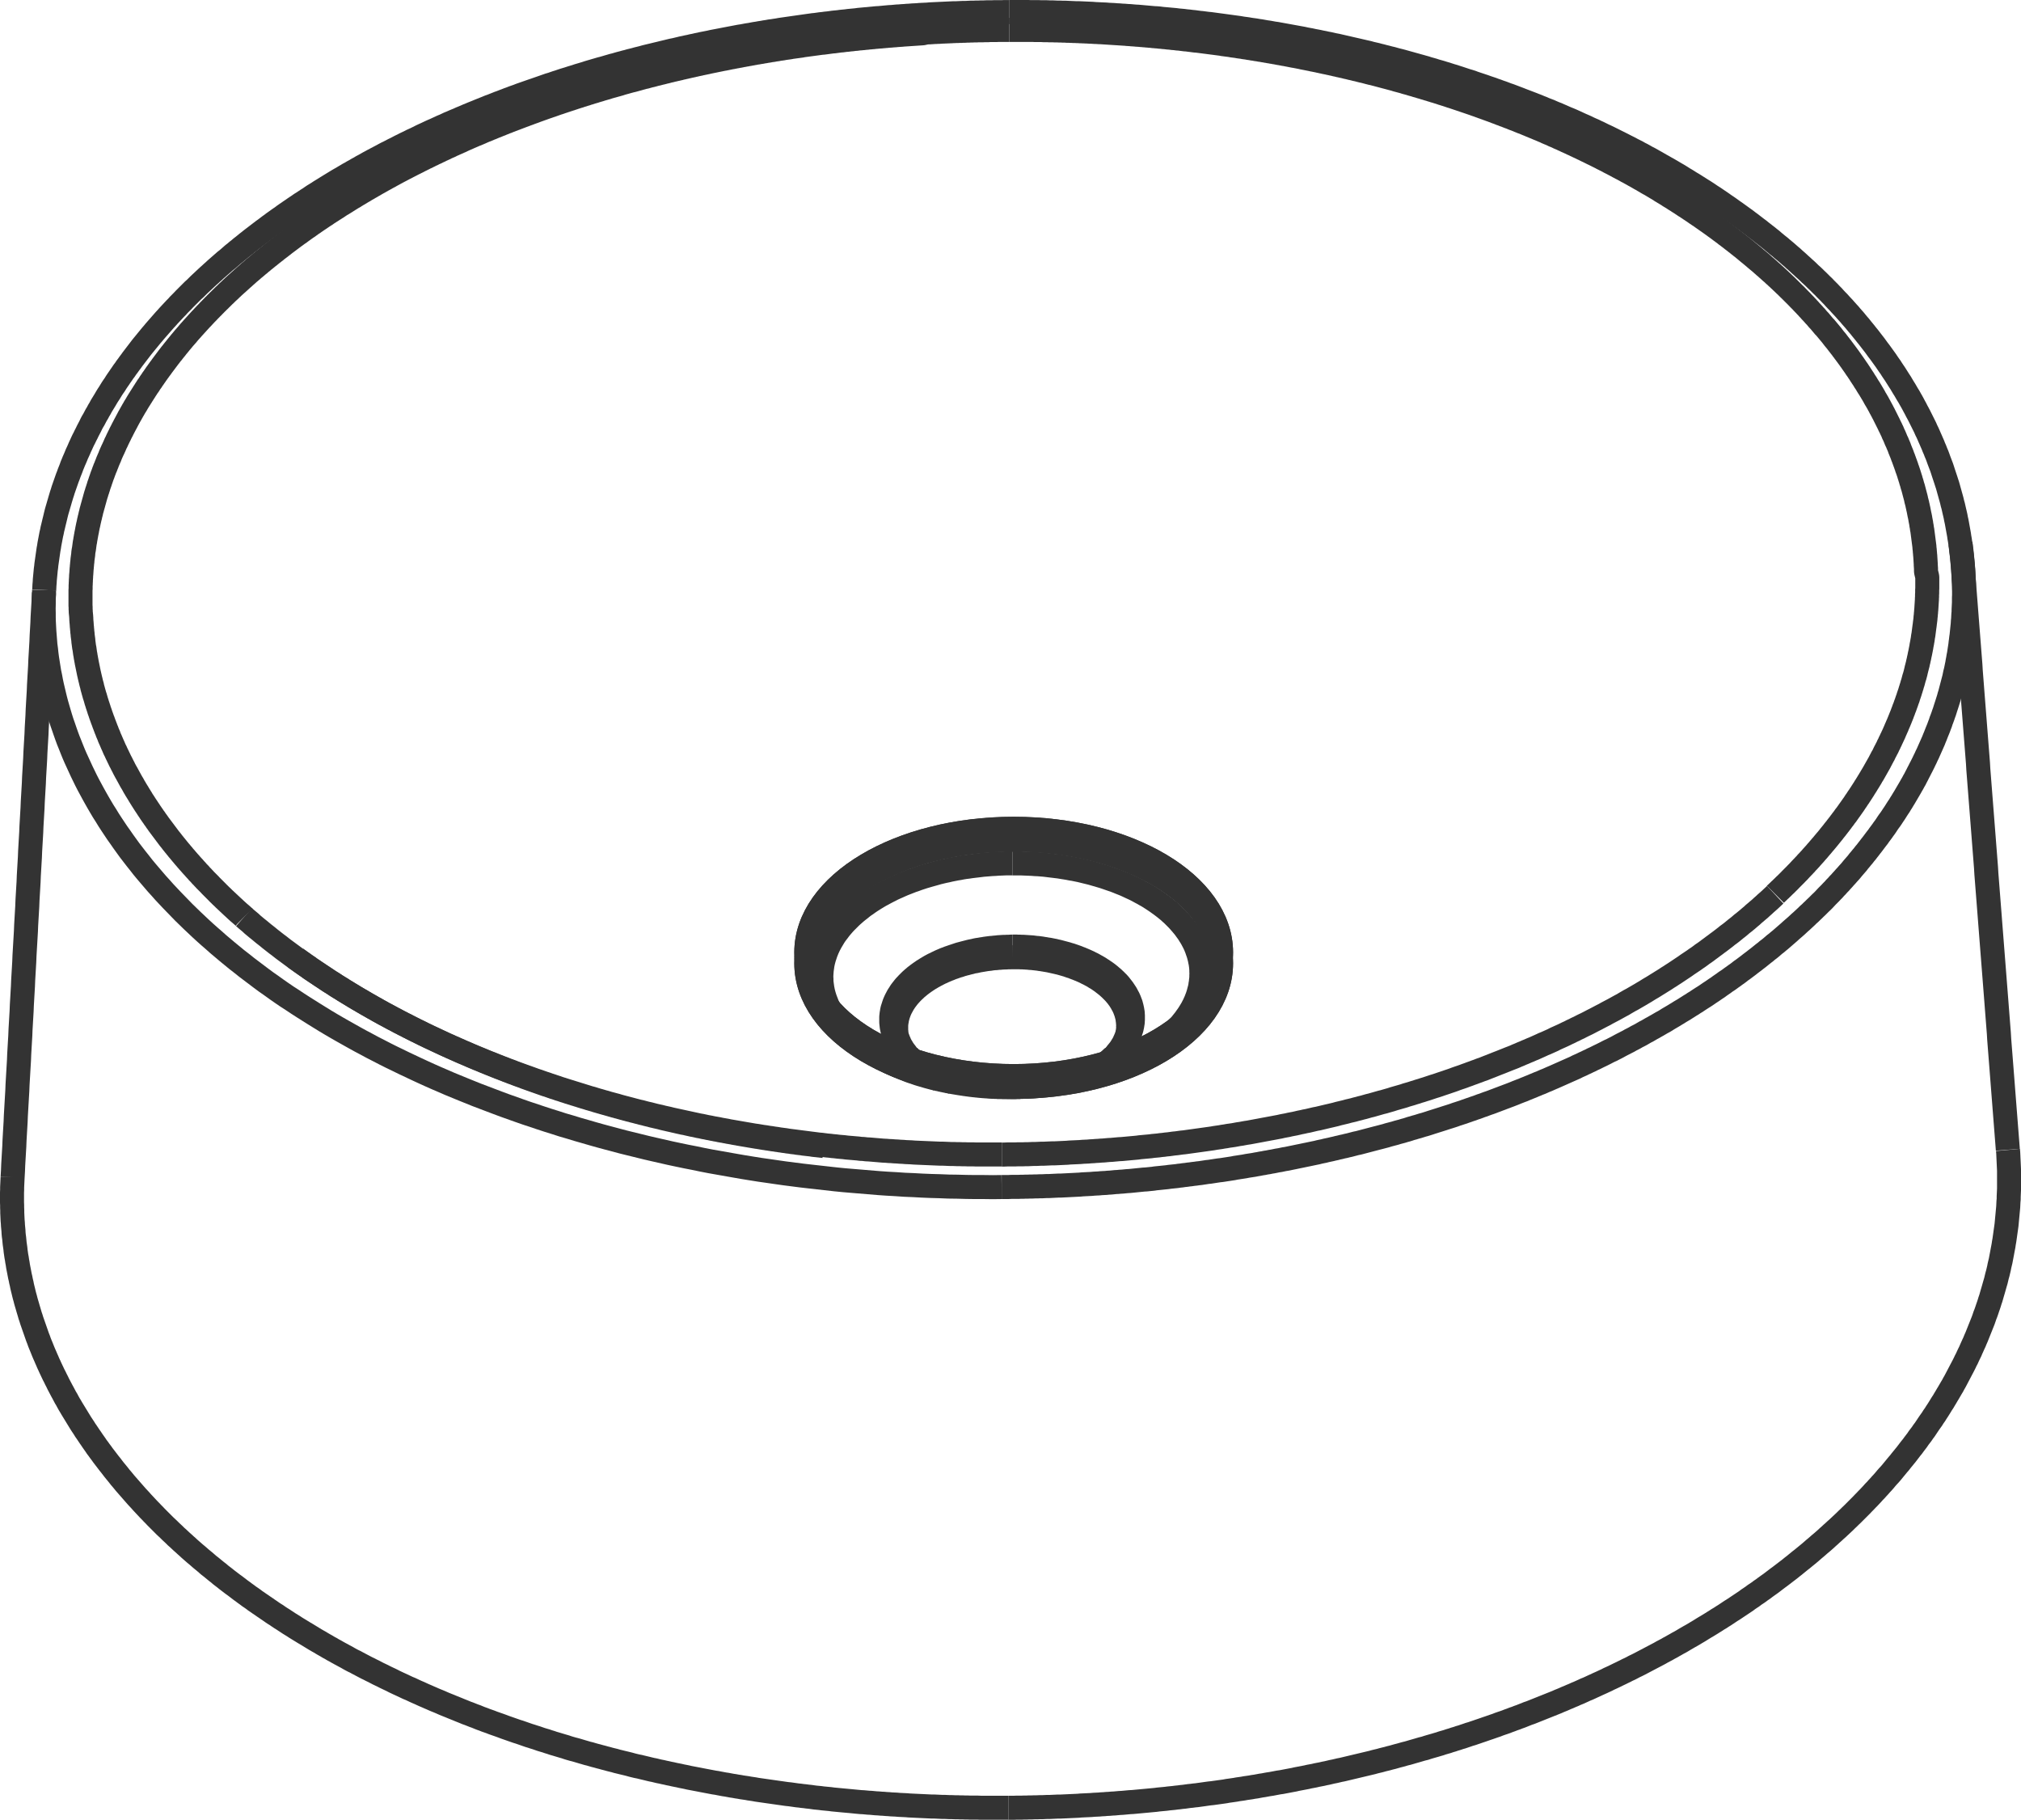 <svg id="Calque_2" xmlns="http://www.w3.org/2000/svg" viewBox="0 0 168.21 151.44"><defs><style>.cls-1{stroke-linejoin:bevel}.cls-1,.cls-2,.cls-3{fill:none;stroke:#333;stroke-width:2px}.cls-2{stroke-miterlimit:10}.cls-3{stroke-miterlimit:22.93}</style></defs><g id="Calque_1-2"><path class="cls-1" d="M90.58 89.38l.02-.01.01-.01h.02l.02-.01.02-.01.02-.01.02-.01.02-.01.02-.01.02-.01.02-.01.02-.01.01-.01.02-.01.02-.01.02-.01.02-.01.02-.01.02-.02.02-.01.01-.01.02-.01.02-.01.02-.01.02-.01.02-.01.02-.01.02-.01.01-.01.02-.01.02-.01.02-.01.02-.01.02-.01.02-.02.01-.01.02-.01.02-.01.02-.01.02-.01.01-.01.02-.01.02-.02.02-.01.02-.01.01-.01.02-.01.02-.01.02-.01.02-.02.01-.01.02-.01.02-.01.02-.01.02-.01.01-.02.02-.01.02-.01.02-.01.02-.01.01-.02.02-.01.02-.01.02-.01.01-.02.02-.01.02-.01.02-.01.01-.02.02-.01.02-.01.01-.01.02-.02.02-.01.02-.01.01-.01.02-.02.02-.01.01-.01.02-.02.02-.01.02-.01.01-.02.02-.01.02-.01.01-.02.02-.01.02-.01.01-.02.02-.01.02-.01.01-.02.02-.01.02-.01.01-.02.02-.01.02-.02.01-.01.02-.01.01-.02.02-.01.02-.02.01-.01.02-.01.01-.02.02-.01.02-.02.01-.01.02-.02.01-.01.02-.02.01-.01.02-.02.02-.01.01-.02.02-.01.01-.02.02-.01.01-.01.02-.02.01-.02.02-.01.01-.02.02-.01.01-.02.02-.01.01-.02.02-.01.01-.02.02-.01.01-.02.01-.02.02-.01.01-.02.02-.01.01-.02.02-.02.01-.01.01-.02.02-.01.01-.02.02-.02.01-.01.01-.02.02-.02.01-.01.01-.02.02-.02.01-.01.01-.02.02-.02.01-.01.01-.02.02-.02.01-.02.01-.01.01-.02.02-.02.01-.01.01-.02.02-.02.01-.02.01-.01.01-.02.01-.02.02-.02.01-.02.01-.01.01-.02.01-.02.01-.02.02-.02.01-.01.01-.02.01-.02.01-.02.01-.02.01-.02.01-.01.01-.02.02-.02v-.02l.02-.02.01-.02.01-.02.01-.02.01-.01.01-.02v-.02l.02-.02v-.02l.01-.02.01-.02.01-.02.01-.02.01-.02.01-.02.01-.02.01-.02v-.02l.01-.02.01-.02.01-.02.01-.02.01-.02v-.02l.01-.02.01-.02v-.02l.01-.02.01-.02.01-.02v-.02l.01-.02.01-.02v-.02l.01-.02v-.02l.01-.02.01-.02v-.02l.01-.02v-.02l.01-.02v-.02l.01-.03v-.02l.01-.02v-.04l.01-.02v-.02l.01-.02v-.04l.01-.03v-.04l.01-.02v-.04l.01-.02V85.55l.01-.02v-.15M3.68 49.1l.01-.21.01-.21.02-.22.01-.21.02-.21.02-.21.02-.21.02-.22.03-.21.02-.21.03-.21.03-.21.03-.21.03-.21.03-.21.03-.21.04-.21.03-.21.04-.21.04-.21.04-.21.04-.21.05-.21.04-.21.05-.2.05-.21.05-.21.05-.2.05-.21.05-.21.05-.2.06-.21.06-.2.06-.21.06-.2.06-.21.06-.2.06-.2.07-.21.06-.2.07-.2.07-.2.07-.2.07-.2.07-.2.08-.2.07-.2.08-.2.08-.2.07-.2.08-.19.08-.2.09-.2.08-.19.08-.2.09-.19.09-.2.08-.19.09-.19.09-.2.09-.19.1-.19.09-.19.1-.19.09-.19.1-.19.1-.19.09-.19.1-.19.11-.18.1-.19.1-.19.11-.18.1-.19.11-.18.1-.19.11-.18.11-.18.11-.18.11-.19.11-.18.12-.18.11-.18.11-.18.12-.18.12-.17.11-.18.12-.18.12-.17.12-.18.12-.17.12-.18.13-.17.12-.18.13-.17.12-.17.13-.17.12-.17.13-.17.13-.17.13-.17.13-.17.13-.17.13-.17.13-.16.14-.17.13-.16.14-.17.13-.16.14-.17.14-.16.13-.16.14-.16.14-.16.14-.16.14-.16.14-.16.14-.16.15-.16.14-.16.14-.15.15-.16.14-.15.15-.16.15-.15.14-.16.15-.15.15-.15.15-.16.15-.15.15-.15.15-.15.15-.15.15-.15.16-.14.15-.15.15-.15.16-.15.15-.14.16-.15.15-.14.16-.15.16-.14.15-.14.16-.14.16-.15.16-.14.16-.14.16-.14.16-.14.16-.14.17-.13.16-.14.16-.14.16-.14.17-.13.16-.14.17-.13.16-.14.17-.13.16-.13.17-.14.17-.13.16-.13.17-.13.17-.13.17-.13.17-.13.17-.13.17-.13.17-.12.17-.13.17-.13.17-.12.17-.13.17-.12.18-.13.17-.12.18-.12.17-.13.17-.12.18-.12.17-.12.18-.12.17-.12.18-.12.18-.12.17-.12.18-.11.18-.12.18-.12.18-.11.17-.12.18-.12.18-.11.18-.11.18-.12.18-.11.18-.11.19-.12.18-.11.18-.11.18-.11.18-.11.18-.11.19-.11.18-.1.18-.11.19-.11.18-.11.19-.1.18-.11.19-.1.18-.11.19-.1.18-.11.19-.1.18-.1.19-.11.19-.1.18-.1.19-.1.19-.1.19-.1.19-.1.18-.1.19-.1.19-.09.19-.1.19-.1.19-.09.19-.1.19-.1.19-.09.19-.1.19-.09.19-.09.19-.1.2-.09.19-.09.19-.09.19-.1.19-.09.2-.09.19-.09.19-.09.2-.09.19-.08.19-.09.2-.09.19-.09.2-.08.19-.09.19-.09.2-.08.2-.09.19-.08.2-.08.19-.09.2-.08.19-.08.2-.09.2-.08.19-.08.2-.08.2-.08.19-.08.2-.08.2-.08.2-.08.19-.08.2-.07.2-.08.2-.08.2-.08.2-.07.2-.08.19-.07.2-.08.2-.07.2-.08.2-.07.2-.07.2-.08.2-.07.2-.07.2-.07.2-.07.2-.07.21-.07.2-.07.2-.07.2-.07.2-.07.2-.07.2-.07.21-.06.2-.07.2-.07.2-.06.2-.07.21-.07.2-.06.2-.06.21-.07.2-.06.2-.06.2-.07.21-.06.2-.06.2-.06.21-.07.2-.06.21-.06.2-.06.21-.06.2-.06.2-.05.21-.06.2-.06.21-.06.2-.06.21-.05.2-.06.21-.06.2-.05.21-.06.21-.05.2-.06.21-.05.2-.05.21-.06.21-.05.2-.05.21-.06.2-.05.21-.05.21-.05.2-.05.21-.05.21-.05.2-.05.21-.05.21-.05.2-.05.21-.05.21-.04.21-.05.21-.05.2-.05.21-.04.21-.05.21-.04.2-.05.21-.04.21-.05.21-.04.21-.05.21-.04.2-.04.21-.04.21-.05.21-.04.21-.04.21-.04.21-.04.2-.04.21-.04.21-.04.21-.04.21-.04.21-.04.21-.04.21-.03.21-.04.21-.04.21-.03.21-.04.21-.04.21-.03.21-.04.21-.03.21-.04.21-.03.21-.04.21-.03.21-.03.21-.03.21-.04.21-.03.21-.03.21-.03.21-.03.21-.03.21-.03.21-.03.21-.03.21-.03.21-.03.21-.03.22-.03.21-.03.21-.02.21-.03.21-.03.21-.02.21-.03.21-.02.22-.03.21-.03.21-.02.21-.02.21-.03.21-.02.21-.02.22-.03.21-.02.21-.02.21-.02.21-.03.21-.02.22-.02.21-.02.21-.02.21-.02.21-.02.22-.02.21-.01.21-.02.21-.02.21-.02.22-.02.21-.01.21-.02.21-.02.22-.01.21-.02.21-.01.21-.02.21-.01.22-.02.21-.01.21-.01.21-.02.22-.01.21-.01.21-.01.21-.02.21-.01.22-.01.21-.01.21-.01.22-.01.21-.01.21-.01.21-.01.22-.01h.21l.21-.01.21-.01.22-.01h.21l.21-.01.21-.01h.22l.21-.01h.21l.22-.01h.21l.21-.01h.43l.21-.01h.64l.21-.01h.43M1.05 97.96l.03-.51.02-.52.03-.51.03-.51.03-.51.02-.51.03-.52.03-.51.03-.51.02-.51.03-.51.03-.52.03-.51.03-.51.02-.51.03-.52.03-.51.03-.51.03-.51.02-.51.03-.52.03-.51.03-.51.02-.51.03-.51.03-.52.03-.51.02-.51.03-.51.03-.52.03-.51.02-.51.03-.51.03-.51.03-.52.02-.51.03-.51.03-.51.03-.51.03-.52.02-.51.03-.51.03-.51.03-.51.02-.52.03-.51.03-.51.03-.51.02-.52.03-.51.03-.51.03-.51.02-.51.03-.52.03-.51.03-.51.02-.51.03-.51.03-.52.03-.51.02-.51.03-.51.03-.52.03-.51.02-.51.03-.51.03-.51.03-.52.02-.51.03-.51.03-.51.03-.51.02-.52.03-.51.03-.51.02-.51.03-.52.03-.51.03-.51.02-.51.03-.51.03-.52.03-.51.02-.51.03-.51.03-.51.03-.52.02-.51.03-.51.03-.51.02-.52.03-.51.03-.51.03-.51.02-.51M163.37 47.17l.04.51.03.51.04.51.04.51.04.51.04.51.04.52.04.51.04.51.04.51.04.51.04.51.04.51.04.51.04.51.04.51.03.51.04.51.04.51.04.52.04.51.04.51.04.51.04.51.04.51.04.51.04.51.04.51.04.51.04.51.04.51.04.51.03.52.04.51.04.51.04.51.04.51.04.51.04.51.04.51.04.51.04.51.04.51.04.51.04.52.04.51.04.51.04.51.04.51.03.51.04.51.04.51.04.51.04.51.04.51.04.51.04.51.04.52.04.51.04.51.04.51.04.51.04.51.04.51.04.51.04.51.04.51.04.51.04.51.04.51.04.51.04.52.04.51.04.51.04.51.04.51.03.51.04.51.04.51.04.51.04.51.04.51.04.51.04.51.04.52.04.51.04.51.04.51.04.51.04.51.04.51.04.51.04.51.04.51.04.51M1.05 97.96l-.01.21-.01.21-.01.21-.01.22v.21l-.01.21v.85l.01.21v.21l.01.22v.21l.01.21.01.21.01.21.02.22.01.21.02.21.02.21.01.21.02.21.03.22.02.21.02.21.03.21.03.21.02.21.03.21.03.21.04.21.03.21.04.21.03.21.04.21.04.2.04.21.04.21.05.21.04.21.05.2.04.21.05.21.05.2.05.21.05.2.06.21.05.2.06.21.06.2.06.21.06.2.06.2.06.21.07.2.06.2.07.2.07.2.07.2.07.2.07.2.07.2.07.2.08.2.07.2.08.2.08.19.08.2.08.2.08.19.09.2.08.19.09.2.08.19.09.19.09.2.09.19.09.19.09.19.1.19.09.19.1.19.09.19.1.19.1.19.1.19.1.18.1.19.1.19.11.18.1.19.1.18.11.18.11.19.11.18.11.18.11.18.11.18.11.18.11.18.11.18.12.18.12.18.11.18.12.17.12.18.12.18.12.17.12.18.12.17.12.17.12.18.13.17.12.17.13.17.12.17.13.17.13.17.13.17.13.17.13.16.13.17.13.17.13.16.14.17.13.16.13.17.14.16.14.17.13.16.14.16.14.16.14.16.14.16.14.16.14.16.14.16.14.15.15.16.14.16.14.15.15.16.14.15.15.16.15.15.14.15.15.15.15.16.15.15.15.15.15.15.15.15.15.15.15.14.16.15.15.15.15.14.16.15.15.15.16.14.15.14.16.15.16.14.15.14.16.14.16.15.16.14.16.14.16.14.16.13.16.14.16.14.17.14.16.13.16.14.16.14.17.13.16.13.17.14.16.13.17.13.16.14.17.13.17.13.16.13.17.13.17.13.17.13.17.12.17.13.17.13.17.13.17.12.17.13.17.12.17.13.18.12.17.12.17.13.18.12.17.12.18.12.17.12.18.12.17.12.18.12.17.12.18.12.18.11.17.12.18.12.18.11.18.12.17.11.18.12.18.11.18.11.18.12.18.11.18.11.18.11.18.11.19.11.18.11.18.11.18.11.18.11.19.11.18.1.18.11.19.11.18.1.18.11.19.1.18.11.19.1.19.11.18.1.19.1.18.1.19.1.19.11.18.1.19.1.19.09.18.1.19.1.19.1.19.1.19.1.19.09.19.1.19.09.19.1.19.1.19.09.19.09.19.1.19.09.19.09.19.09.19.1.19.09.19.09.2.09.19.09.19.09.19.09.2.08.19.09.19.09.2.09.19.08.19.09.2.09.19.08.2.09.19.08.2.09.19.08.2.08.19.08.2.09.19.08.2.08.2.08.19.08.2.08.2.08.19.08.2.08.2.08.19.08.2.07.2.08.2.08.2.07.19.08.2.08.2.07.2.08.2.07.2.07.2.08.2.07.2.07.2.07.19.07.21.08.2.07.2.07.2.07.2.07.2.07.2.06.2.07.2.07.2.07.2.07.2.06.21.07.2.06.2.07.2.07.2.06.21.06.2.07.2.06.2.07.21.06.2.06.2.06.2.06.21.06.2.07.2.06.21.06.2.05.21.06.2.06.2.06.21.06.2.06.21.05.2.06.21.06.2.05.21.06.2.05.21.06.2.05.21.06.2.05.21.05.2.06.21.05.2.05.21.05.21.05.2.05.21.06.2.05.21.05.21.04.2.05.21.05.21.05.2.05.21.05.21.04.2.05.21.05.21.04.21.05.2.04.21.05.21.04.21.05.2.04.21.04.21.05.21.04.2.04.21.05.21.04.21.04.21.04.21.04.2.04.21.04.21.04.21.04.21.04.21.04.21.03.2.04.21.04.21.04.21.03.21.04.21.04.21.03.21.04.21.03.21.04.21.03.21.03.21.04.21.03.2.03.21.04.21.03.21.03.21.03.21.03.21.03.21.03.21.03.21.03.21.03.22.03.2.03.22.03.21.02.21.03.21.03.21.03.21.02.21.03.21.02.21.03.21.02.21.03.21.03.21.02.21.02.22.03.21.02.21.02.21.02.21.03.21.02.21.02.21.02.21.02.22.02.21.02.21.02.21.02.21.02.21.02.21.02.21.01.22.02.21.02.21.01.21.02.21.02.21.01.22.02.21.01.21.02.21.01.21.02.22.01.21.01.21.02.21.01.21.01.21.01.22.02.21.01.21.01.21.01.21.01.22.01.21.01.21.01.21.01.21.01h.22l.21.01.21.01.21.01h.22l.21.01.21.01h.21l.21.01h.22l.21.01h.21l.21.01h.21l.22.01h.63l.22.01h2.33"/><path class="cls-1" d="M83.37 98.78H83.97l.19-.01H84.75l.2-.01h.2l.2-.01h.19l.2-.01h.2l.2-.01h.19l.2-.01h.2l.19-.01.2-.01h.2l.2-.01.19-.01.2-.01.2-.01h.19l.2-.01.2-.01.2-.01.19-.01.2-.01.2-.01.19-.01.2-.01.2-.02.19-.01.2-.01.2-.01.19-.01.2-.02.2-.01.2-.01.19-.02.2-.01.2-.01.19-.02.2-.01.2-.02.19-.02.2-.01.2-.02.19-.01.2-.02.2-.02.19-.01.2-.02.2-.02.19-.02.2-.02.2-.02.19-.02.2-.01.19-.02.2-.02.2-.02.19-.03.2-.02.2-.02.19-.02.2-.02.19-.02.2-.03.2-.02.19-.02.2-.02.19-.03.2-.02.19-.03.2-.02.2-.03.19-.02.2-.03.19-.02.2-.03.2-.02.19-.03.2-.03.19-.03.2-.02.19-.03.2-.03.19-.03.2-.03.19-.02.2-.03.19-.03.2-.03.19-.03.2-.03.19-.04.2-.03.19-.03.2-.03.19-.03.2-.04.19-.03.2-.03.19-.03.2-.04.19-.03.19-.04.2-.03.19-.04.2-.03.19-.04.19-.03.2-.04.19-.04.2-.03.19-.04.19-.04.2-.03.19-.04.19-.04.2-.04.19-.04.19-.04.2-.04.19-.04.19-.04.2-.04.19-.04.19-.04.19-.04.2-.04.19-.05.19-.04.2-.04.19-.05.19-.04.19-.04.2-.05.19-.04.19-.05.19-.04.19-.05.2-.04.19-.05.19-.04.19-.05.19-.05.19-.05.2-.04.19-.05.19-.05.19-.05.19-.05.19-.05.19-.05.19-.05.19-.05.2-.05.19-.05.19-.05.19-.05.19-.06.19-.05.19-.05.19-.05.19-.06.19-.05.19-.05.19-.06.19-.05.19-.06.18-.06.19-.05.19-.06.19-.05.19-.06.19-.06.19-.05.19-.06.19-.06.18-.06.19-.06.19-.06.19-.06.19-.06.19-.06.18-.06.19-.06.19-.06.19-.06.18-.06.19-.07.19-.06.18-.06.19-.06.19-.07.18-.06.19-.07.19-.06.18-.07.19-.06.19-.07.18-.07.19-.06.18-.07.19-.07.18-.06.19-.07.18-.07.19-.07.18-.07.19-.07.18-.07.19-.07.18-.07.19-.07.18-.07.18-.07.19-.08.18-.07.18-.07.19-.07.18-.08.18-.07.19-.08.18-.07.18-.08.18-.07.18-.08.19-.07.18-.08.18-.08.18-.07.18-.08.18-.08.19-.08.18-.08.18-.08.18-.08.18-.08.18-.08.18-.08.18-.08.18-.08.18-.08.18-.08.17-.09.18-.08.18-.08.18-.09.18-.08.18-.09.18-.08.17-.09.18-.08.18-.09.18-.09.17-.08.18-.09.18-.09.17-.09.18-.09.18-.08.17-.09.18-.09.17-.09.18-.1.17-.09.18-.09.17-.09.18-.09.17-.1.18-.09.17-.09.17-.1.18-.09.17-.09.17-.1.17-.1.18-.09.17-.1.17-.1.17-.09.17-.1.18-.1.17-.1.17-.1.17-.09.17-.1.17-.11.17-.1.17-.1.17-.1.16-.1.17-.1.17-.11.17-.1.17-.1.17-.11.16-.1.17-.11.17-.1.16-.11.17-.1.16-.11.17-.11.17-.11.16-.1.17-.11.16-.11.16-.11.17-.11.16-.11.16-.11.17-.11.16-.12.16-.11.16-.11.16-.12.17-.11.16-.11.16-.12.16-.11.16-.12.16-.11.16-.12.15-.12.16-.11.16-.12.16-.12.16-.12.15-.12.16-.12.16-.12.15-.12.16-.12.15-.12.16-.13.15-.12.16-.12.15-.13.16-.12.15-.12.15-.13.15-.13.16-.12.15-.13.15-.12.15-.13.15-.13.15-.13.15-.13.15-.13.14-.13.15-.13.15-.13.15-.13.14-.13.15-.14.15-.13.14-.13.15-.14.14-.13.14-.14.15-.13.14-.14.14-.13.14-.14.15-.14.14-.14.14-.14.14-.13.14-.14.13-.14.14-.15.14-.14.14-.14.13-.14.14-.14.13-.15.14-.14.13-.15.14-.14.13-.15.13-.14.13-.15.14-.15.13-.15.13-.14.13-.15.12-.15.13-.15.13-.15.13-.15.12-.16.13-.15.12-.15.13-.15.12-.16.13-.15.12-.16.12-.15.12-.16.12-.15.12-.16.12-.16.12-.16.12-.15.11-.16.12-.16.12-.16.11-.16.12-.16.11-.16.11-.17.11-.16.12-.16.11-.16.11-.17.11-.16.11-.17.1-.16.11-.17.11-.16.1-.17.11-.17.1-.17.1-.16.1-.17.1-.17.1-.17.1-.17.1-.17.1-.18.1-.17.09-.17.1-.17.09-.18.09-.17.09-.18.09-.17.09-.18.09-.17.09-.18.09-.18.08-.17.09-.18.08-.18.09-.18.08-.18.08-.18.08-.18.08-.18.08-.18.08-.18.07-.18.08-.19.07-.18.07-.18.08-.19.07-.18.07-.19.07-.18.06-.19.07-.18.07-.19.06-.18.07-.19.06-.19.06-.19.06-.18.06-.19.06-.19.06-.19.05-.19.06-.19.05-.19.05-.19.05-.19.05-.19.05-.19.05-.19.05-.19.04-.2.04-.19.05-.19.04-.19.04-.2.04-.19.03-.19.04-.2.03-.19.04-.2.03-.19.03-.2.03-.19.03-.2.02-.19.03-.2.02-.19.03-.2.02-.2.02-.19.02-.2.02-.19.02-.2.01-.2.02-.19.01-.2.01-.2.02-.2v-.19l.01-.2.01-.2.01-.19v-.4l.01-.2v-.39l-.01-.2v-.39l-.01-.2-.01-.2-.01-.19-.01-.2-.01-.2-.01-.2-.02-.19-.01-.2-.02-.19-.02-.2-.02-.2-.02-.19-.02-.2-.02-.2-.03-.19-.02-.2-.03-.19M83.93 150.44h.43l.22-.01h.43l.21-.01h.22l.21-.01h.22l.21-.01h.22l.22-.01h.21l.22-.01.21-.01h.22l.21-.01.22-.01.21-.01h.22l.21-.01.22-.01.22-.01.21-.01.22-.01.21-.01.22-.01.21-.02.22-.01.21-.01.22-.01.21-.01.22-.02.21-.01.22-.01.21-.02.22-.01.21-.02.22-.01.21-.02.22-.01.21-.02.22-.02.21-.01.22-.02.21-.02.22-.02.21-.01.22-.02.21-.02.22-.02.21-.02.22-.02.21-.02.21-.02.22-.02.21-.02.22-.03.21-.02.22-.02.21-.02.22-.03.21-.02.21-.02.22-.03.21-.02.22-.03.21-.02.21-.03.22-.03.21-.02.22-.03.21-.02.21-.03.22-.03.21-.03.21-.03.22-.03.21-.02.21-.03.22-.03.21-.03.22-.03.21-.03.21-.04.22-.03.21-.03.21-.03.21-.04.22-.03.21-.03.21-.04.22-.03.21-.03.21-.04.22-.03.21-.04.21-.04.21-.03.21-.04.22-.04.21-.03.21-.04.21-.04.21-.04.22-.03.21-.04.21-.04.21-.04.21-.04.22-.04.21-.05.21-.04.21-.04.21-.04.21-.04.21-.05.22-.04.21-.04.21-.05.21-.04.21-.04.21-.05.21-.04.21-.05.21-.05.21-.04.21-.05.21-.05.21-.04.21-.05.21-.05.21-.05.21-.05.21-.05.21-.05.21-.05.21-.05.21-.05.21-.05.21-.05.21-.05.21-.06.21-.05.21-.05.21-.06.2-.05.21-.05.21-.06.21-.05.21-.06.21-.06.2-.05.21-.06.21-.06.21-.05.21-.06.2-.06.21-.06.21-.06.2-.06.21-.06.21-.05.21-.07.2-.06.21-.06.21-.06.2-.06.21-.06.2-.07.21-.06.21-.06.2-.07.21-.06.2-.07.21-.06.2-.07.21-.06.2-.07.21-.07.2-.07.21-.06.2-.07.21-.07.2-.07.21-.07.2-.07.2-.07.21-.07.2-.07.2-.07.21-.07.2-.08.2-.07.21-.07.2-.07.2-.08.2-.07.2-.08.21-.07.2-.08.2-.07.2-.08.2-.08.2-.08.21-.07.2-.08.2-.08.2-.08.2-.08.2-.08.2-.08.2-.08.2-.08.2-.08.2-.08.2-.08.2-.09.2-.08.19-.08.2-.09.2-.08.2-.09.2-.08.19-.09.2-.08.2-.09.2-.09.19-.09.2-.08.2-.09.19-.09.2-.09.19-.09.2-.09.2-.09.19-.09.2-.09.19-.1.2-.09.19-.09.19-.09.2-.1.19-.09.2-.1.19-.09.19-.1.2-.09.19-.1.19-.1.19-.09.2-.1.19-.1.19-.1.19-.1.19-.1.19-.1.19-.1.19-.1.19-.1.19-.1.19-.11.19-.1.19-.1.19-.11.19-.1.19-.11.18-.1.19-.11.19-.1.19-.11.18-.11.19-.11.19-.11.18-.1.19-.11.18-.11.19-.11.18-.11.19-.12.18-.11.19-.11.18-.11.18-.11.19-.12.18-.11.18-.12.19-.11.18-.12.18-.11.18-.12.18-.12.18-.12.18-.11.18-.12.18-.12.18-.12.18-.12.18-.12.18-.12.17-.13.18-.12.18-.12.17-.13.18-.12.18-.12.17-.13.18-.12.17-.13.18-.13.17-.12.18-.13.17-.13.17-.13.17-.13.18-.13.17-.13.17-.13.17-.13.17-.13.17-.13.17-.14.17-.13.17-.14.16-.13.17-.14.17-.13.17-.14.16-.13.17-.14.17-.14.16-.14.16-.14.17-.14.16-.14.16-.14.17-.14.16-.14.16-.14.16-.15.16-.14.16-.15.16-.14.16-.15.16-.14.16-.15.16-.15.15-.14.16-.15.15-.15.16-.15.15-.15.16-.15.15-.15.16-.16.15-.15.15-.15.15-.15.15-.16.15-.15.15-.16.15-.15.15-.16.15-.16.14-.16.15-.15.14-.16.15-.16.14-.16.15-.16.14-.16.14-.17.14-.16.15-.16.14-.16.14-.17.13-.16.14-.17.14-.17.14-.16.13-.17.14-.17.13-.16.14-.17.13-.17.13-.17.13-.17.14-.17.13-.18.13-.17.13-.17.12-.18.13-.17.13-.17.12-.18.13-.17.12-.18.12-.18.12-.18.12-.17.13-.18.11-.18.13-.18.11-.18.12-.18.12-.19.11-.18.11-.18.12-.18.11-.19.11-.18.11-.19.11-.18.11-.19.11-.19.11-.18.1-.19.11-.19.1-.19.1-.19.1-.19.1-.19.1-.19.1-.19.1-.19.1-.2.09-.19.1-.19.09-.2.09-.19.1-.2.08-.19.09-.2.09-.2.09-.19.08-.2.09-.2.08-.2.08-.2.08-.2.08-.2.08-.2.08-.2.08-.2.07-.2.07-.21.08-.2.07-.2.07-.21.07-.2.07-.21.06-.2.07-.2.06-.21.06-.21.06-.2.06-.21.06-.21.06-.21.06-.2.05-.21.05-.21.06-.21.05-.21.05-.21.04-.21.05-.21.05-.21.04-.21.04-.21.04-.21.04-.22.04-.21.04-.21.03-.21.04-.22.03-.21.03-.21.03-.22.03-.21.03-.21.03-.22.02-.21.02-.22.02-.21.02-.21.02-.22.02-.21.02-.22.01-.22.01-.21.02-.22v-.21l.01-.22.01-.21.01-.22v-1.51l-.01-.21-.01-.22-.01-.21-.01-.22-.01-.21-.01-.22-.01-.21-.02-.22M20.31 76.32l.18.16.18.15.18.15.17.16.18.15.18.15.19.15.18.15.18.15.18.14.19.15.18.15.18.14.19.15.18.14.19.14.19.15.18.14.19.14.19.14.19.14.19.14.19.14.19.14.19.13.19.14.19.13.2.14.19.13.19.14.2.13.19.13.2.13.19.13.2.13.2.13.19.13.2.13.2.12.2.13.19.13.2.12.2.12.2.13.2.12.2.12.21.13.2.12.2.12.2.12.2.11.21.12.2.12.21.12.2.11.2.12.21.11.2.12.21.11.21.12.2.11.21.11.21.11.2.11.21.11.21.11.21.11.21.11.21.1.21.11.21.11.21.1.21.11.21.1.21.1.21.11.21.1.21.1.21.1.22.1.21.1.21.1.22.1.21.1.21.1.22.09.21.1.22.09.21.1.22.09.21.1.22.09.21.09.22.1.22.09.21.09.22.09.22.09.22.09.21.09.22.09.22.08.22.09.22.09.21.08.22.09.22.08.22.09.22.08.22.08.22.09.22.08.22.08.22.08.22.08.23.08.22.08.22.08.22.08.22.07.22.08.23.08.22.07.22.08.22.07.23.08.22.07.22.08.23.07.22.07.22.07.23.07.22.07.23.07.22.07.23.07.22.07.23.07.22.07.23.06.22.07.23.07.22.06.23.07.23.06.22.07.23.06.22.06.23.06.23.07.22.06.23.06.23.06.23.06.22.06.23.06.23.06.23.05.22.06.23.06.23.05.23.06.23.06.22.05.23.05.23.06.23.05.23.05.23.06.23.05.23.05.23.05.23.05.23.05.23.05.23.05.23.05.23.05.23.05.23.04.23.05.23.05.23.04.23.05.23.04.23.04.23.05.23.04.23.04.23.05.24.04.23.04.23.04.23.04.23.04.23.04.24.04.23.04.23.04.23.03.23.04.24.04.23.03.23.04.23.03.24.04.23.03.23.04.23.03.24.03.23.04.23.03.24.03.23.03.23.03.23.03.24.03.23.03.23.03.24.03.23.03.23.03.24.02.23.03.23.03.24.02.23.03.24.02.23.03.23.02.24.02.23.03.23.02.24.02.23.02.24.02.23.03.23.01.24.03.23.01.24.02.23.02.24.02.23.02.24.02.23.01.23.02.24.01.23.02.24.01.23.02.24.01.23.02.24.01.23.01.24.02.23.01.23.01.24.01.23.01.24.01.23.01.24.01.23.01.24.01h.23l.24.01.23.01.24.01h.23l.24.01h.23l.24.01h.23l.24.01h.47l.23.01h2.12"/><path class="cls-1" d="M84.01 1h1.56l.22.01h.67l.23.01h.44l.23.01h.22l.22.01.23.01h.22l.22.01h.23l.22.01.22.01.23.01.22.01h.22l.23.01.22.01.22.01.23.01.22.01.22.02.23.01.22.01.22.01.23.01.22.02.22.01.22.01.23.02.22.01.22.02.23.01.22.02.22.01.22.02.23.02.22.01.22.02.22.02.23.02.22.02.22.02.22.02.23.01.22.02.22.03.22.02.23.02.22.02.22.02.22.02.22.03.23.02.22.02.22.03.22.02.23.03.22.02.22.03.22.03.22.02.22.03.23.03.22.02.22.03.22.03.22.03.23.03.22.03.22.03.22.03.22.03.22.03.22.03.22.03.22.04.22.03.23.03.22.04.22.03.22.03.22.04.22.03.22.04.22.04.22.03.22.04.22.04.22.03.22.04.22.04.22.04.22.04.22.04.22.04.22.04.22.04.22.04.22.04.22.05.22.04.22.04.22.05.22.04.21.04.22.05.22.04.22.05.22.04.22.05.22.05.22.04.21.05.22.05.22.05.22.05.21.05.22.05.22.05.22.05.21.05.22.05.22.05.22.05.21.06.22.05.22.05.22.06.21.05.22.06.21.05.22.06.22.05.21.06.22.06.21.05.22.06.22.06.21.06.22.06.21.06.22.06.21.06.22.06.21.06.22.06.21.07.22.06.21.06.21.07.22.06.21.06.22.07.21.06.21.07.22.07.21.06.21.07.22.07.21.07.21.07.21.07.21.06.22.07.21.08.21.07.21.07.21.07.21.07.22.08.21.07.21.07.21.08.21.07.21.08.21.07.21.08.21.08.21.07.21.08.21.08.21.08.21.08.2.08.21.08.21.08.21.08.21.08.2.08.21.08.21.09.21.08.2.09.21.08.21.08.2.09.21.09.21.08.2.09.21.09.2.09.21.09.2.08.21.09.2.09.2.09.21.1.2.09.21.09.2.09.2.1.2.09.21.09.2.1.2.09.2.1.2.1.2.09.21.1.2.1.2.1.2.1.2.1.2.1.2.1.19.1.2.1.2.1.2.11.2.1.2.1.19.11.2.1.2.11.19.11.2.1.2.11.19.11.2.11.19.11.19.11.2.11.19.11.2.11.19.11.19.11.2.12.19.11.19.11.19.12.19.12.19.11.19.12.19.12.19.11.19.12.19.12.19.12.19.12.19.12.19.12.18.12.19.13.19.12.18.12.19.13.18.12.19.13.18.13.18.12.19.13.18.13.18.13.19.13.18.13.18.13.18.13.18.13.18.13.18.14.18.13.18.14.17.13.18.14.18.13.17.14.18.14.18.14.17.13.17.14.18.14.17.15.17.14.17.14.18.14.17.15.17.14.17.14.17.15.17.15.17.14.16.15.17.15.17.15.16.15.17.15.16.15.17.15.16.15.16.16.17.15.16.15.16.16.16.15.16.16.16.16.16.15.15.16.16.16.16.16.15.16.16.16.15.17.15.16.16.16.15.17.15.16.15.16.15.17.15.17.15.16.14.17.15.17.15.17.14.17.14.17.15.17.14.18.14.17.14.17.14.18.14.17.14.18.13.17.14.18.14.18.13.18.13.18.14.18.13.18.13.18.13.18.13.18.12.18.13.19.13.18.12.19.12.18.13.19.12.19.12.19.12.19.12.18.11.19.12.2.12.19.11.19.11.19.12.19.11.2.11.19.11.2.1.19.11.2.1.2.11.2.1.19.1.2.1.2.1.2.1.2.1.2.09.21.1.2.09.2.09.21.09.2.09.21.09.2.08.21.09.2.08.21.09.21.08.21.07.2.08.21.08.21.08.21.07.21.07.22.07.21.07.21.07.21.07.22.07.21.06.21.06.22.06.21.06.22.06.21.06.22.05.22.06.21.05.22.05.22.05.21.05.22.04.22.05.22.04.22.04.22.04.22.04.22.04.22.03.22.04.22.03.22.03.22.03.22.02.23.03.22.03.22.02.22.02.22.02.23.02.22M77.95 89.77l.03.01.03.01h.02l.03.01.03.01h.02l.03.01.03.01h.03l.02.01h.03l.03.01.02.01h.03l.03.01h.03l.02.01.03.01h.03l.02.01h.03l.03.01.03.01h.02l.03.01h.03l.03.01h.02l.03.01.03.01h.03l.02.01h.03l.03.01h.02l.03.01.03.01h.03l.02.01h.03l.03.01h.03l.02.01h.03l.03.01h.03l.02.01h.03l.03.01h.03l.02.01h.03l.03.01h.03l.02.01h.03l.03.01h.03l.02.01h.06l.03.01h.02l.03.01h.03l.03.01h.02l.03.01h.06l.02.01h.03l.03.01h.03l.02.01h.06l.03.01h.02l.03.01h.03l.03.01h.05l.03.01h.05l.03.01h.03l.03.01h.05l.03.01h.06l.02.01h.03l.03.01h.05l.03.01h.06l.02.01h.09l.03.01h.02l.03.01h.08l.03.01h.06l.03.01h.08l.03.01h.05l.03.01h.08l.03.01h.08l.03.01h.08l.03.01h.09l.02.01h.11l.03.01h.11l.03.01h.11l.03.01h.14l.03.01h.14l.02.01H82.75l.03.01h.19l.03.01H83.39l.03.01H84.12M84.12 90.47H84.53l.03-.01H84.89l.03-.01H85.12l.03-.01h.15l.03-.01h.18l.03-.01h.12l.03-.01h.12l.02-.01h.12l.03-.01h.09l.03-.01h.09l.03-.01h.09l.03-.01h.09l.02-.01h.09l.03-.01h.06l.03-.01h.06l.03-.01h.06l.03-.01h.09l.02-.01h.04l.02-.01h.09l.03-.01h.03l.03-.01h.06l.03-.01h.06l.03-.01h.03l.03-.01h.06l.03-.01h.02l.03-.01h.06l.03-.01h.03l.03-.01h.03l.03-.01h.06l.03-.01h.02l.04-.01h.02l.03-.01h.03l.03-.01h.06l.03-.01h.03l.03-.01h.03l.03-.01h.03l.02-.01h.04l.03-.01h.02l.03-.01h.03l.03-.01h.03l.03-.01h.03l.03-.01h.03l.03-.01h.03l.02-.01.03-.01h.03l.03-.01h.03l.03-.01h.03l.03-.01h.03l.03-.01.03-.01h.02l.03-.01h.03l.03-.01h.03l.03-.01.03-.01h.03l.03-.01h.03l.03-.01.02-.01h.03l.03-.01.03-.01h.03l.03-.01h.03l.03-.01.03-.01h.02l.03-.01.03-.01h.03l.03-.01.03-.01h.03l.03-.01.03-.01h.02l.03-.01.03-.01h.03l.03-.01.03-.01h.03l.03-.01.03-.01.02-.01h.03l.03-.01.03-.01.03-.01h.03l.03-.01.03-.01h.02l.03-.01.03-.01.03-.01h.03l.03-.01.03-.01.03-.01.02-.01h.03l.03-.01"/><path class="cls-1" d="M84.01 2.49H86.04l.07.01h.63l.08.01H87.21l.08.01H87.68l.08.01H88.07l.08.01H88.38l.08.01H88.69l.08.01h.24l.07.01h.16l.08.01H89.55l.08.01h.16l.07.01h.16l.08.01H90.25l.08.01h.16l.08.01h.07l.08.01h.16l.08.01h.07l.08.01h.16l.08.01h.07l.08.01h.16l.08.01h.07l.08.01h.08l.08.01h.08l.07.01h.08l.08.01h.08l.08.01h.07l.08.01h.08l.08.01h.08l.08.01h.07l.08.01h.08l.08.01h.07l.08.01h.08l.08.01h.08l.07.01.08.01h.08l.08.01h.08l.07.01.08.01h.08l.08.01h.08l.07.01.08.01h.08l.08.01h.07l.08.01.08.01h.08l.08.01.07.01h.08l.08.01.08.01h.08l.07.01.08.01h.08l.08.01.07.01.08.01h.08l.08.01.07.01h.08l.08.01.08.01.08.01h.07l.08.01.08.01.08.01h.08l.07.01.08.01.08.01.08.01h.07l.08.01.08.01.08.01.07.01h.08l.08.01.08.01.08.01.07.01h.08l.08.01.08.01.07.01.08.01.08.01.08.01.07.01h.08l.08.01.08.01.07.01.08.01.08.01.08.01.08.01.07.01.08.01.08.01h.08l.07.01.08.01.08.01.08.01.07.01.08.01.08.01.08.01.07.01.08.01.08.01.08.01.07.01.08.01.08.01.08.01.07.01.08.01.08.01.08.01.07.01.08.01.08.01.07.01.08.01.08.01.08.01.07.02.08.01.08.01.08.01.07.01.08.01.08.01.08.01.07.01.08.01.08.02.07.01.08.01.08.01.08.01.07.01.08.01.08.02.08.01.07.01.08.01.08.01.07.01.08.02.08.01.08.01.07.01.08.01.08.02.08.01.07.01.08.01.08.02.07.01.08.01.08.01.08.02.07.01.08.01.08.01.07.02.08.01.08.01.07.01.08.02.08.01.08.01.07.02.08.01.08.01.07.02.08.01.08.01.08.02.07.01.08.01.08.02.07.01.08.01.08.02.07.01.08.02.08.01.07.01.08.02.08.01.07.02.08.01.08.01.08.02.07.01.08.02.08.01.07.02.08.01.08.02.07.01.08.02.08.01.07.01.08.02.08.01.07.02.08.01.08.02.07.01.08.02.08.02.07.01.08.02.08.01.07.02.08.01.08.02.07.01.08.02.08.01.07.02.08.02.08.01.07.02.08.01.07.02.08.01.08.02.07.02.08.01.08.02.07.02.08.01.08.02.07.02.08.01.07.02.08.01.08.02.07.02.08.01.08.02.07.02.08.01.08.02.07.02.08.02.07.01.08.02.08.02.07.02.08.01.07.02.08.02.08.01.07.02.08.02.08.02.07.02.08.01.07.02.08.02.08.02.07.02.08.01.07.02.08.02.08.02.07.02.08.01.07.02.08.02.07.02.08.02.08.02.07.02.08.01.08.02.07.02.08.02.07.02.08.02.07.02.08.02.08.02.07.02.08.01.07.02.08.02.07.02.08.02.08.02.07.02.08.02.07.02.08.02.07.02.08.02.07.02.08.02.07.02.08.02.08.02.07.02.08.02.07.02.08.02.07.02.08.02.07.02.08.02.08.02.07.03.08.02.07.02.08.02.07.02.08.02.07.02.08.02.07.02.08.02.07.03.08.02.07.02.08.02.07.02.08.02.07.02.08.03.07.02.08.02.07.02.08.02.07.03.08.02.07.02.08.02.07.02.08.03.07.02.08.02.07.02.08.03.07.02.08.02.07.02.08.03.07.02.08.02.07.02.07.03.08.02.08.02.07.03.07.02.08.02.07.02.08.03.07.02.08.02.07.03.08.02.07.03.07.02.08.02.07.03.08.02.07.02.08.03.07.02.08.03.07.02.07.03.08.02.07.02.08.03.07.02.07.03.08.02.07.03.08.02.07.03.08.02.07.03.07.02.08.02.07.03.08.03.07.02.07.03.08.02.07.03.08.02.07.03.07.02.08.03.07.02.07.03.08.02.07.03.08.03.07.02.07.03.08.02.07.03.07.03.08.02.07.03.07.03.08.02.07.03.08.03.07.02.07.03.08.03.07.02.07.03.08.03.07.02.07.03.08.03.07.02.07.03.07.03.08.03.07.02.07.03.08.03.07.03.07.03.08.02.07.03.07.03.08.03.07.02.07.03.07.03.08.03.07.03.07.02.08.03.07.03.07.03.07.03.08.03.07.02.07.03.08.03.07.03.07.03.07.03.08.03.07.03.07.03.07.02.08.03.07.03.07.03.07.03.07.03.08.03.07.03.07.03.07.03.08.03.07.03.07.03.07.03.08.03.07.03.07.03.07.03.07.03.08.03.07.03.07.03.07.03.07.03.07.03.08.03.07.03.07.04.07.03.07.03.07.03.08.03.07.03.07.03.07.03.07.04.07.03.08.03.07.03.07.03.07.03.07.04.07.03.07.03.08.03.07.03.07.04.07.03.07.03.07.03.07.04.07.03.07.03.07.03.08.04.07.03.07.03.07.04.07.03.07.03.07.03.07.04.07.03.07.03.07.04.07.03.07.03.08.04.07.03.07.04.07.03.07.03.07.04.07.03.07.04.07.03.07.03.07.04.07.03.07.04.07.03.07.04.07.03.07.03.07.04.07.03.07.04.07.03.07.04.07.03.07.04.07.03.07.04.07.04.07.03.07.04.07.03.07.04.07.03.07.04.07.03.06.04.07.04.07.03.07.04.07.03.07.04.07.04.07.03.07.04.07.04.07.03.06.04.07.04.07.03.07.04.07.04.07.03.07.04.07.04.07.03.06.04.07.04.07.04.07.03.07.04.07.04.07.04.06.03.07.04.07.04.07.04.07.04.07.03.06.04.07.04.07.04.07.04.07.04.06.04.07.03.07.04.07.04.06.04.07.04.07.04.07.04.06.04.07.04.07.04.07.04.07.03.06.04.07.04.07.04.06.04.07.04.07.04.06.04.07.04.07.04.07.04.06.04.07.04.07.05.06.04.07.04.07.04.06.04.07.04.07.04.06.04.07.04.07.04.06.05.07.04.06.04.07.04.07.04.06.04.07.04.07.05.06.04.07.04.06.04.07.04.07.05.06.04.07.04.06.04.07.04.06.05.07.04.06.04.07.05.06.04.07.04.07.04.06.05.07.04.06.04.07.05.06.04.07.04.06.05.07.04.06.04.07.05.06.04.06.05.07.04.06.04.07.05.06.04.07.04.06.05.07.04.06.05.06.04.07.05.06.04.07.05.06.04.06.05.07.04.06.05.07.04.06.05.06.04.07.05.06.04.06.05.07.04.06.05.06.05.07.04.06.05.06.04.07.05.06.05.06.04.06.05.07.05.06.04.06.05.07.05.06.04.06.05.06.05.06.05.07.04.06.05.06.05.06.04.06.05.07.05.06.05.06.05.06.04.06.05.07.05.06.05.06.05.06.04.06.05.06.05.06.05.07.05.06.05.06.05.06.04.06.05.06.05.06.05.06.05.06.05.06.05.06.05.06.05.06.05.06.05.07.05.05.05.07.05.05.05.07.05.05.05.07.05.05.05.06.05.06.05.06.05.06.05.06.05.06.05.06.05.06.05.06.05.06.06.06.05.06.05.05.05.06.05.06.05.06.05.06.06.06.05.06.05.05.05.06.05.06.06.06.05.06.05.06.05.05.05.06.06.06.05.06.05.05.05.06.06.06.05.06.05.05.06.06.05.06.05.05.06.06.05.06.05.05.06.06.05.06.06.05.05.06.05.06.06.05.05.06.06.05.05.06.06.06.05.05.06.06.05.05.06.06.05.05.06.06.05.05.06.06.05.06.06.05.05.05.06.06.05.05.06.06.06.05.05.06.06.05.05.06.06.05.06.05.05.06.06.05.06.06.05.05.06.05.06.06.05.05.06.05.06.06.06.05.05.05.06.05.06.06.06.05.05.05.06.06.06.05.06.05.06.05.05.06.06.05.06.05.06.05.06.05.06.05.05.06.06.05.06.05.06.05.06.05.06.05.06.05.06.05.06.05.06.06.05.05.06.05.06.05.06.05.06.05.06.05.06.05.06.05.06.05.06.05.06.05.06.05.06.04.06.05.06.05.07.05.06.05.06.05.06.05.06.05.06.04.06.05.06.05.07.05.06.05.06.04.06.05.06.05.06.05.07.04.06.05.06.05.06.04.07.05.06.05.06.04.06.05.07.05.06.04.06.05.07.05.06.04.06.05.07.04.06.05.06.04.07.05.06.04.07.05.06.04.06.05.07.04.06.05.07.04.06.04.07.05.06.04.06.05.07.04.06.04.07.05.06.04.07.04.06.04.07.05.07.04.06.04.07.05.06.04.07.04.06.04.07.04.07.05.06.04.07.04.06.04.07.04.07.04.06.04.07.05.07.04.06.04.07.04.07.04.06.04.07.04.07.04.06.04.07.04.07.04.07.04.06.03.07.04.07.04.07.04.06.04.07.04.07.04.07.04.06.03.07.04.07.04.07.04.07.03.07.04.07.04.06.03.07.04.07.04.07.03.07.04.07.04.07.03.07.04.07.03.07.04.07.03.07.04.07.03.07.04.07.03.07.04.07.03.07.04.07.03.07.03.07.04.07.03.07.04.07.03.07.03.07.04.07.03.07.03.07.03.08.03.07.04.07.03.07.03.07.03.07.03.07.03.08.03.07.03.07.04.07.03.07.03.08.03.07.03.07.03.07.03.07.03.08.02.07.03.07.03.07.03.08.03.07.03.07.03.08.03.07.02.07.03.08.03.07.03.07.02.07.03.08.03.07.02.07.03.08.03.07.02.07.03.08.03.07.02.08.02.07.03.07.03.08.02.07.03.07.02.08.03.07.02.08.02.07.03.08.02.07.02.07.03.08.02.07.02.08.02.07.03.08.02.07.02.08.02.07.02.08.03.07.02.08.02.07.02.08.02.07.02.08.02.08.02.07.02.08.02.07.02.08.02.07.02.08.02.08.01.07.02.08.02.07.02.08.02.08.02.07.01.08.02.07.02.08.01.08.02.07.02.08.01.08.02.07.01.08.02.08.01.07.02.08.02.08.01.07.02.08.01.08.01.07.02.08.01.08.02.07.01.08.01.08.01.07.02.08.01.08.01.08.01.07.02.08.01.08.01.08.01.07.01.08.01.08.01.07.01.08.01.08.01.08.01.07.01.08.01.08.01.08.01.07.01.08.01.08.01.08.01.07v.08l.01.08.01.08.01.07v.08l.01.08.01.08v.08l.01.07.01.08v.08l.01.08v.07l.01.08v.08l.01.08v.08l.01.07v.16l.01.08v.08l.01.07v.24l.01.08V47.97l.01.08v.94l-.01.07v.32l-.01.08V49.69l-.01.08v.16l-.01.07v.08l-.01.08v.08l-.01.07v.08l-.01.08v.08l-.01.08v.07l-.01.08-.01.08v.08l-.01.08-.01.07v.08l-.01.08-.01.08-.01.07v.08l-.01.08-.01.08-.01.08-.01.07-.01.08-.01.08v.07l-.02.08-.01.08-.01.08-.01.07-.01.08-.01.08-.01.08-.01.07-.01.08-.01.08-.01.07-.02.08-.01.08-.01.08-.01.07-.01.08-.02.08-.01.07-.01.08-.02.08-.01.07-.02.08-.01.08-.01.08-.02.07-.01.08-.02.08-.01.07-.02.08-.01.08-.02.07-.02.08-.01.08-.02.07-.01.08-.02.07-.02.08-.01.08-.02.07-.02.08-.02.08-.01.07-.02.08-.02.07-.02.08-.02.08-.02.07-.02.08-.01.07-.03.08-.01.08-.02.07-.02.08-.02.07-.02.08-.02.07-.03.08-.02.07-.02.08-.02.07-.02.08-.02.07-.02.08-.03.07-.02.08-.02.07-.02.08-.03.07-.02.08-.02.07-.03.08-.02.07-.02.08-.03.07-.02.08-.03.07-.02.07-.03.08-.02.07-.02.08-.03.07-.03.07-.02.08-.03.07-.02.07-.03.08-.03.07-.02.07-.03.08-.02.06-.02.06-.03.06-.02.05-.02.06-.02.06-.02.06-.03.06-.02.06-.02.05-.02.06-.02.06-.03.06-.02.06-.02.05-.03.06-.02.06-.02.06-.03.06-.02.05-.02.06-.03.06-.02.06-.03.06-.02.06-.03.05-.02.06-.03.06-.02.06-.02.06-.03.05-.03.06-.02.06-.03.06-.02.06-.03.05-.02.06-.03.06-.02.06-.03.06-.03.05-.02.06-.03.06-.03.06-.02.06-.03.05-.03.06-.03.06-.02.06-.03.06-.03.05-.03.06-.02.06-.03.06-.03.06-.03.05-.03.06-.02.06-.03.06-.03.06-.03.05-.03.06-.03.06-.03.06-.03.05-.03.06-.03.06-.03.06-.02.06-.03.05-.04.06-.02.06-.04.06-.03.05-.03.06-.03.06-.03.06-.03.05-.03.06-.03.06-.03.06-.03.05-.03.06-.04.06-.03.06-.03.05-.03.06-.04.06-.03.06-.03.05-.03.06-.04.06-.03.06-.03.05-.03.06-.04.06-.03.06-.03.05-.04.06-.03.06-.04.05-.03.06-.03.06-.04.06-.03.05-.04.06-.03.06-.04.06-.03.05-.04.06-.03.06-.04.05-.03.06-.04.06-.03.06-.04.05-.04.06-.03.06-.04.05-.03.06-.04.06-.04.05-.03.06-.04.06-.04.05-.03.06-.04.06-.04.06-.04.05-.03.06-.04.06-.04.05-.04.06-.04.06-.03.05-.04.06-.04.06-.04.05-.04.06-.03.06-.04.05-.04.06-.04.06-.04.05-.04.06-.04.06-.04.05-.04.06-.04.06-.04.05-.04.06-.04.05-.04.06-.04.06-.04.05-.04.06-.04.06-.04.05-.05.06-.04.05-.04.06-.04.06-.04.05-.04.06-.05.05-.04.06-.04.06-.04.05-.05.06-.04.06-.04.05-.04.06-.05.05-.04.06-.04.05-.05.06-.04.06-.04.05-.05.06-.04.05-.05.06-.04.05-.04.06-.05.06-.04.05-.05.06-.04.05-.05.06-.04.05-.05.06-.04.06-.05.05-.04.06-.05.05-.04.06-.05.05-.05.06-.04.05-.05.06-.05.05-.04.06-.05.05-.04.06-.05.05-.05.06-.05.05-.04.06-.05.05-.05.06-.04.05-.05.06-.05.05-.05.06-.05.05-.04.06-.05.05-.05.06-.05.05-.05.06-.05.05-.05.06-.05.05-.04.06-.05.05-.05.05-.05.06-.05.05-.05.06-.06.05-.05.06-.05.06-.05.06-.06.05-.05.06-.05.06-.06.05-.05.06-.06.06-.05.05-.05.06-.06.06-.05.06-.05.05-.06.06-.05.05-.06.06-.05.06-.06.05-.05.06-.06.05-.05.06-.06.05-.05.06-.06.05-.05.06-.06.06-.05.05-.06.06-.05.05-.06.06-.05.05-.06.06-.06.05-.05.05-.06.06-.05.05-.06.06-.06.05-.05.06-.06.05-.06.05-.05.06-.06.05-.06.06-.05.05-.06.05-.06.06M3.67 49.1l-.01.38-.02.38v.38l-.01.38.01.38v.38l.01.38.02.38.02.38.03.38.03.38.03.38.05.38.04.38.05.38.06.38.06.38.06.37.08.38.07.38.08.38.09.38.09.38.09.37.1.38.11.38.11.38.11.37.12.38.13.37.13.38.13.37.14.38.15.37.15.38.15.37.16.37.17.37.17.37.17.37.18.37.18.37.19.37.2.37.2.37.2.36.21.37.21.36.22.37.23.36.22.36.24.37.24.36.24.36.25.35.25.36.26.36.26.36.27.35.27.35.28.35.28.36.29.35.29.34.3.35.3.35.31.34.31.35.32.34.32.34.33.34.33.34.33.34.34.33.35.34.35.33.35.33.36.33.37.33.37.32.37.33.38.32.38.32.39.32.39.32.4.31.4.32.41.31.41.31.41.31.42.31.43.3.43.31.43.3.44.3.45.29.45.3.45.29.46.29.46.29.47.29.47.29.47.28.48.28.49.28.48.27.5.28.49.27.51.27.5.27.51.26.52.27.52.26.52.25.53.26.53.25.53.25.54.25.55.25.54.24.56.24.55.24.56.23.56.23.57.23.57.23.58.22.58.22.58.22.59.22.59.21.59.21.6.21.6.2.6.2.61.2.61.19.62.2.62.18.62.19.63.18.62.18.64.18.63.17.64.17.64.17.65.16.65.16.65.16.65.15.66.15.66.15.66.14.67.14.67.13.67.14.67.13.68.12.68.12.68.12.69.12.68.11.69.11.7.1.69.1.7.1.7.09.7.09.7.08.71.08.71.08.71.08.71.07.71.06.72.06.72.06.72.06.72.05.72.04.73.05.73.03.72.04.73.03.73.02.74.03.73.01.74.02.73.01h.74l.74.01.74-.01"/><path class="cls-1" d="M68.57 95.37l-.09-.01-.09-.01-.09-.01-.09-.01-.09-.01-.09-.01-.09-.01-.09-.01-.09-.01-.09-.01-.09-.02-.09-.01-.08-.01-.09-.01-.09-.01-.09-.01-.09-.01-.09-.01-.09-.01-.09-.02-.09-.01-.09-.01-.09-.01-.09-.01-.08-.01-.09-.02-.09-.01-.09-.01-.09-.01-.09-.01-.09-.02-.09-.01-.09-.01-.09-.01-.09-.02-.09-.01-.08-.01-.09-.01-.09-.02-.09-.01-.09-.01-.09-.02-.09-.01-.09-.01-.09-.02-.08-.01-.09-.01-.09-.01-.09-.02-.09-.01-.09-.02-.09-.01-.09-.01-.09-.02-.08-.01-.09-.01-.09-.02-.09-.01-.09-.02-.09-.01-.09-.02-.09-.01-.08-.01-.09-.02-.09-.01-.09-.02-.09-.01-.09-.02-.09-.01-.09-.02-.08-.01-.09-.02-.09-.01-.09-.02-.09-.01-.09-.02-.09-.01-.08-.02-.09-.01-.09-.02-.09-.02-.09-.01-.09-.02-.09-.01-.08-.02-.09-.02-.09-.01-.09-.02-.09-.01-.09-.02-.08-.02-.09-.01-.09-.02-.09-.02-.09-.01-.09-.02-.08-.01-.09-.02-.09-.02-.09-.02-.09-.01-.09-.02-.08-.02-.09-.01-.09-.02-.09-.02-.09-.02-.09-.01-.08-.02-.09-.02-.09-.02-.09-.01-.09-.02-.08-.02-.09-.02-.09-.02-.09-.01-.09-.02-.08-.02-.09-.02-.09-.02-.09-.02-.09-.01-.08-.02-.09-.02-.09-.02-.09-.02-.09-.02-.08-.02-.09-.02-.09-.02-.09-.01-.08-.02-.09-.02-.09-.02-.09-.02-.09-.02-.08-.02-.09-.02-.09-.02-.09-.02-.08-.02-.09-.02-.09-.02-.09-.02-.09-.02-.08-.02-.09-.02-.09-.02-.09-.02-.08-.02-.09-.02-.09-.03-.09-.02-.08-.02-.09-.02-.09-.02-.09-.02-.08-.02-.09-.02-.09-.02-.08-.02-.09-.03-.09-.02-.09-.02-.08-.02-.09-.02-.09-.03-.09-.02-.08-.02-.09-.02-.09-.02-.08-.03-.09-.02-.09-.02-.08-.02-.09-.03-.09-.02-.09-.02-.08-.02-.09-.03-.09-.02-.08-.02-.09-.02-.09-.03-.09-.02-.08-.02-.09-.03-.09-.02-.08-.02-.09-.03-.09-.02-.08-.03-.09-.02-.09-.02-.08-.03-.09-.02-.09-.02-.08-.03-.09-.02-.09-.03-.08-.02-.09-.03-.09-.02-.08-.03-.09-.02-.08-.02-.09-.03-.09-.02-.08-.03-.09-.02-.09-.03-.08-.02-.09-.03-.09-.02-.08-.03-.09-.03-.08-.02-.09-.03-.09-.02-.08-.03-.09-.02-.09-.03-.08-.03-.09-.02-.08-.03-.09-.02-.09-.03-.08-.03-.09-.02-.08-.03-.09-.03-.08-.02-.09-.03-.09-.03-.08-.02-.09-.03-.08-.03-.09-.02-.08-.03-.09-.03-.09-.02-.08-.03-.09-.03-.08-.03-.09-.02-.08-.03-.09-.03-.08-.03-.09-.03-.09-.02-.08-.03-.09-.03-.08-.03-.09-.03-.08-.02-.09-.03-.08-.03-.09-.03-.08-.03-.09-.03-.08-.03-.09-.03-.08-.02-.09-.03-.08-.03-.09-.03-.08-.03-.09-.03-.08-.03-.09-.03-.08-.03-.09-.03-.08-.03-.09-.03-.08-.03-.09-.03-.08-.03-.09-.03-.08-.03-.09-.03-.08-.03-.08-.03-.09-.03-.08-.03-.09-.04-.08-.03-.09-.03-.08-.03-.09-.03-.08-.03-.08-.03-.09-.03-.08-.04-.09-.03-.08-.03-.09-.03-.08-.03-.08-.03-.09-.04-.08-.03-.09-.03-.08-.03-.08-.04-.09-.03-.08-.03-.08-.03-.09-.04-.08-.03-.09-.03-.08-.03-.08-.04-.09-.03-.08-.03-.08-.04-.09-.03-.08-.03-.08-.04-.09-.03-.08-.03-.08-.04-.09-.03-.08-.04-.08-.03-.09-.03-.08-.04-.08-.03-.09-.04-.08-.03-.08-.04-.09-.03-.08-.03-.08-.04-.08-.03-.09-.04-.08-.03-.08-.04-.09-.03-.08-.04-.08-.04-.08-.03-.09-.04-.08-.03-.08-.04-.08-.03-.09-.04-.08-.03-.08-.04-.08-.03-.09-.04-.08-.04-.08-.03-.08-.04-.09-.04-.08-.03-.08-.04-.08-.04-.08-.03-.09-.04-.08-.04-.09-.04-.1-.04-.09-.05-.1-.04-.1-.05-.1-.04-.09-.05-.1-.04-.1-.05-.09-.04-.1-.05-.1-.04-.09-.05-.1-.04-.09-.05-.1-.04-.09-.05-.1-.04-.1-.05-.09-.05-.1-.04-.09-.05-.1-.04-.09-.05-.1-.05-.09-.04-.09-.05-.1-.05-.09-.04-.1-.05-.09-.05-.09-.04-.1-.05-.09-.05-.09-.05-.1-.04-.09-.05-.09-.05-.09-.05-.1-.04-.09-.05-.09-.05-.09-.05-.1-.04-.09-.05-.09-.05-.09-.05-.09-.05-.09-.05-.1-.04-.09-.05-.09-.05-.09-.05-.09-.05-.09-.05-.09-.05-.09-.05-.09-.04-.09-.05-.09-.05-.09-.05-.09-.05-.09-.05-.09-.05-.09-.05-.08-.05-.09-.05-.09-.05-.09-.05-.09-.05-.09-.05-.08-.05-.09-.05-.09-.05-.09-.05-.08-.05-.09-.05-.09-.05-.09-.05-.08-.06-.09-.05-.09-.05-.08-.05-.09-.05-.08-.05-.09-.05-.09-.05-.08-.06-.09-.05-.08-.05-.09-.05-.08-.05-.09-.05-.08-.06-.09-.05-.08-.05-.09-.05-.08-.05-.08-.06-.08-.05-.08-.04-.07-.05-.08-.05-.08-.05-.07-.04-.08-.05-.07-.05-.08-.05-.08-.05-.07-.05-.08-.04-.07-.05-.08-.05-.07-.05-.08-.05-.07-.05-.08-.05-.07-.05-.08-.05-.07-.05-.08-.05-.07-.05-.08-.05-.07-.05-.08-.05-.07-.05-.08-.05-.07-.05-.08-.05-.07-.05-.07-.05-.08-.05-.07-.05-.08-.05-.07-.05-.07-.06-.08-.05-.07-.05-.08-.05-.07-.05-.07-.05-.08-.06-.07-.05-.07-.05-.08-.05-.07-.05-.07-.06-.08-.05-.07-.05-.07-.05-.07-.06M84.28 78.77H84.57l.15.01h.15l.15.01h.15l.15.01.15.01.15.01.15.01.15.01.15.02.16.02.15.01.15.02.15.02.16.03.15.02.15.03.16.02.15.03.15.03.16.03.15.04.15.03.15.04.15.04.15.04.15.04.15.04.15.05.15.04.14.05.15.05.14.05.14.05.14.06.14.05.14.06.14.06.14.06.13.06.13.06.13.07.13.06.13.07.12.07.13.07.12.07.12.07.11.08.12.07.11.08.11.07.11.08.11.08.1.08.1.08.1.09.1.08.09.08.09.09.09.08.08.09.09.08.08.09.08.09.07.09.07.09.07.09.07.09.06.09.06.09.06.09.06.09.05.09.05.1.05.09.05.09.04.09.04.09.04.1.03.09.04.09.03.09.02.09.03.1.02.09.02.09.02.09.01.09.02.09.01.09v.09l.01.09v.36l-.01.09v.09l-.01.09-.02.09-.01.1-.02.09-.02.09-.02.1-.03.09-.03.09-.03.1-.03.09-.04.1-.04.09-.04.1-.04.09-.05.1-.05.09-.05.1-.06.09-.06.1-.06.09-.06.1-.07.09-.07.09-.07.1-.08.09-.08.09-.08.09-.08.09-.09.09-.09.09-.09.09-.1.09-.09.09-.1.09-.11.08-.1.09-.11.08-.11.08-.12.08-.11.08-.12.08-.12.08-.13.08-.12.07-.13.08-.13.07-.13.07-.13.07-.14.07-.14.07-.14.06-.14.07-.14.06-.14.06-.15.06-.15.06-.15.06-.15.05M20.31 76.32l-.05-.05-.06-.05-.05-.05-.06-.05-.06-.05-.05-.05-.06-.04-.05-.05-.06-.05-.05-.05-.06-.05-.05-.05-.06-.05-.05-.05-.05-.05-.06-.05-.05-.05-.06-.05-.05-.05-.05-.05-.06-.05-.05-.05-.05-.05-.06-.05-.05-.05-.05-.05-.06-.05-.05-.05-.05-.05-.06-.05-.05-.05-.05-.05-.05-.05-.05-.05-.06-.05-.05-.05-.05-.05-.05-.05-.05-.05-.06-.05-.05-.06-.05-.05-.05-.05-.05-.05-.05-.05-.05-.05-.05-.05-.05-.05-.05-.05-.05-.05-.05-.05-.05-.05-.05-.05-.05-.06-.05-.05-.05-.05-.05-.05-.05-.05-.05-.05-.05-.05-.05-.05-.05-.05-.05-.06-.05-.05-.05-.05-.04-.05-.05-.05-.05-.05-.05-.05-.05-.06-.04-.05-.05-.05-.05-.05-.05-.05-.05-.05-.04-.06-.05-.05-.05-.05-.04-.05-.05-.05-.05-.06-.04-.05-.05-.05-.05-.05-.04-.05-.05-.05-.05-.06-.04-.05-.05-.05-.04-.05-.05-.05-.05-.06-.04-.05-.05-.05-.04-.05-.05-.06-.04-.05-.05-.05-.04-.05-.05-.05-.04-.06-.04-.05-.05-.05-.04-.05-.05-.06-.04-.05-.04-.05-.05-.05-.04-.06-.05-.05-.04-.05-.04-.05-.04-.06-.05-.05-.04-.05-.04-.06-.05-.05-.04-.05-.04-.05-.04-.06-.05-.05-.04-.05-.04-.06-.04-.05-.04-.05-.04-.05-.05-.06-.04-.05-.04-.05-.04-.06-.04-.05-.04-.05-.04-.06-.04-.05-.04-.05-.04-.06-.04-.05-.04-.05-.04-.06-.04-.05-.04-.05-.04-.06-.04-.05-.04-.05-.04-.06-.04-.05-.04-.05-.04-.06-.04-.05-.04-.05-.04-.06-.03-.05-.04-.05-.04-.06-.04-.05-.04-.05-.03-.06-.04-.05-.04-.06-.04-.05-.04-.05-.03-.06-.04-.05-.04-.06-.04-.05-.03-.05-.04-.06-.04-.05-.03-.05-.04-.06-.03-.05-.04-.06-.04-.05-.03-.05-.04-.06-.03-.05-.04-.06-.04-.05-.03-.06-.04-.05-.03-.05-.04-.06-.03-.05-.04-.06-.03-.05-.04-.05-.03-.06-.04-.05-.03-.06-.03-.05-.04-.06-.03-.05-.03-.05-.04-.06-.03-.05-.03-.06-.04-.05-.03-.06-.03-.05-.04-.06-.03-.05-.03-.05-.04-.06-.03-.05-.03-.06-.03-.05-.04-.06-.03-.05-.03-.06-.03-.05-.03-.06-.03-.05-.03-.06-.04-.05-.03-.06-.03-.05-.03-.05-.03-.06-.03-.05-.03-.06-.03-.05-.03-.06-.03-.05-.03-.06-.03-.05-.03-.06-.03-.05-.03-.06-.04-.07-.04-.06-.03-.07-.04-.06-.03-.07-.04-.06-.03-.07-.03-.07-.04-.06-.03-.07-.04-.07-.03-.06-.03-.07-.04-.07-.03-.06-.04-.07-.03-.07-.03-.06-.03-.07-.04-.07-.03-.07-.03-.06-.03-.07-.04-.07-.03-.07-.03-.06-.03-.07-.03-.07-.04-.07-.03-.06-.03-.07-.03-.07-.03-.07-.03-.07-.03-.07-.03-.06-.03-.07-.03-.07-.03-.07-.03-.07-.03-.07-.03-.07-.03-.06-.03-.07-.03-.07-.02-.07-.03-.07-.03-.07-.03-.07-.03-.07-.03-.07-.02-.07-.03-.07-.03-.07-.03-.07-.02-.07-.03-.07-.03-.07-.02-.07-.03-.07-.03-.07-.02-.07-.03-.07-.02-.07-.03-.07-.03-.07-.02-.07-.03-.07-.02-.07-.03-.07-.02-.07-.03-.07-.02-.07-.02-.07-.03-.07-.02-.07-.03-.07-.02-.07-.02-.08-.03-.07-.02-.07-.02-.07-.03-.07-.02-.07-.02-.07-.02-.07-.03-.07-.02-.08-.02-.07-.02-.07-.02-.07-.02-.07-.02-.07-.03-.07-.02-.08-.02-.07-.02-.07-.02-.07-.02-.07-.02-.08-.02-.07-.02-.07-.02-.07-.02-.07-.01-.08-.02-.07-.02-.07-.02-.07-.02-.08-.02-.07-.01-.07-.02-.07-.02-.08-.02-.07-.01-.07-.02-.07-.02-.08-.01-.07-.02-.07-.02-.08-.01-.07-.02-.07-.01-.08-.02-.07-.01-.07-.02-.08-.01-.07-.02-.07-.01-.08-.02-.07-.01-.07-.02-.08-.01-.07-.01-.07-.02-.08-.01-.07-.01-.07-.02-.08-.01-.07-.01-.07-.01-.08-.02-.07-.01-.08-.01-.07-.01-.08-.01-.07-.01-.07-.01-.08-.02-.07-.01-.07-.01-.08-.01-.07-.01-.08-.01-.07-.01-.08-.01-.07v-.07l-.01-.08-.01-.07-.01-.08-.01-.07-.01-.08-.01-.07v-.07l-.01-.08-.01-.07-.01-.08v-.07l-.01-.08-.01-.07v-.08l-.01-.07-.01-.07v-.08l-.01-.07v-.08l-.01-.07-.01-.08v-.07l-.01-.08v-.14l-.01-.08v-.07l-.01-.08V51.02l-.01-.07V50.8l-.01-.07V50.5l-.01-.07V49.08l.01-.07V48.71l.01-.08V48.48l.01-.07V48.26l.01-.08v-.07l.01-.08V47.88l.01-.07.01-.07v-.08l.01-.07v-.08l.01-.07v-.08l.01-.07.01-.08v-.07l.01-.08.01-.07v-.07l.01-.08.01-.07.01-.08v-.07l.01-.08.01-.07.01-.08.01-.07.01-.07.01-.08.01-.07v-.08l.01-.07.01-.07.01-.08.02-.07.01-.08.01-.07.01-.07.01-.08.01-.07.01-.08.01-.07.01-.07.02-.08.01-.07.01-.07.01-.08.02-.07.01-.08.01-.07.02-.07.01-.08.01-.07.02-.07.01-.08.02-.07.01-.07.01-.07.02-.08.01-.07.02-.07.01-.08.02-.07.02-.07.01-.08.02-.07.01-.07.02-.08.02-.07.01-.07.02-.07.02-.08.02-.07.01-.07.02-.08.02-.07.02-.07.01-.07.02-.08.02-.07.02-.07.02-.07.02-.08.02-.07.02-.07.02-.07.02-.07.02-.08.02-.07.02-.07.02-.07.02-.07.02-.08.02-.07.02-.07.02-.07.02-.07.02-.07.03-.08.02-.07.02-.07.02-.07.03-.07.02-.07.02-.07.03-.08.02-.07.02-.07.02-.07.03-.07.02-.07.03-.07.02-.07.02-.07.03-.07.02-.07.03-.07.02-.08.03-.07.02-.07.03-.07.03-.07.02-.07.03-.07.02-.07.03-.07.03-.07.02-.07.03-.07.03-.06.03-.07.02-.07.03-.07.03-.07.03-.07.02-.07.03-.07.03-.07.03-.07.03-.07.03-.07.03-.06.03-.07.02-.07.03-.07.03-.07.03-.07.03-.07.03-.06.03-.07.03-.07.04-.07.03-.07.03-.07.03-.06.03-.07.03-.07.03-.07.03-.07.03-.06.04-.07.03-.07.03-.07.03-.06.03-.07.04-.07.03-.07.03-.06.04-.07.03-.07.03-.06.03-.07.04-.07.03-.06.04-.07.03-.07.03-.06.04-.07.03-.07.04-.06.03-.07.04-.07.03-.06.04-.07.03-.06.04-.07.03-.07.04-.06.03-.07.04-.06.03-.07.04-.07.04-.06.03-.07.04-.06.04-.07.03-.06.04-.07.04-.06.03-.07.04-.06.04-.07.04-.06.03-.07.04-.06.04-.06.04-.07.04-.06.04-.07.03-.06.04-.06.04-.07.04-.06.04-.07.04-.06.04-.06.04-.07.04-.06.04-.06.04-.07.04-.06.04-.06.04-.07.04-.06.04-.06.04-.06.04-.07.04-.06.04-.06.04-.06.04-.07.04-.06.05-.06.04-.06.04-.06.04-.07.04-.06.04-.06.05-.06.04-.06.04-.07.04-.06.05-.06.04-.06.04-.06.04-.06.05-.06.04-.07.04-.06.05-.06.04-.06.04-.06.05-.06.04-.06.04-.06.05-.06.04-.06.05-.06.04-.06.04-.06.05-.06.04-.06.05-.06.04-.06.05-.06.04-.06.05-.06.04-.06.05-.06.04-.06.05-.06.04-.06.05-.06.05-.06.04-.06.05-.06.04-.06.05-.05.05-.06.04-.06.05-.06.05-.06.04-.06.05-.05.05-.06.04-.06.05-.06.05-.06.05-.06.04-.05.05-.06.05-.06.04-.06.05-.05.05-.06.05-.06.05-.06.04-.05.05-.06.05-.06.05-.05.05-.06.05-.06.05-.05.05-.06.04-.06.05-.05.05-.06.05-.06.05-.05.05-.06.05-.05.05-.06.05-.06.05-.05.05-.06.05-.05.05-.06.05-.05.05-.06.05-.05.05-.06.05-.05.05-.06.05-.05.05-.06.05-.05.05-.06.06-.05.05-.06.05-.05.05-.06.05-.05.05-.05.05-.06.05-.05.06-.06.05-.05.05-.05.05-.06.05-.05.06-.06.05-.05.05-.05.05-.06.06-.05.05-.05.05-.06.05-.05.06-.05.05-.06.05-.05.05-.05.06-.05.05-.06.05-.05.06-.05.05-.05.05-.06.06-.05.05-.05.05-.05.06-.06.05-.05.05-.05.06-.05.05-.05.06-.06.05-.05.05-.05.06-.05.05-.05.06-.05.05-.05.06-.06.05-.05.06-.05.05-.05.05-.05.06-.05.05-.05.06-.05.05-.05.06-.05.06-.05.05-.05.06-.05.05-.05.06-.05.05-.05.06-.05.05-.05.06-.05.06-.05.05-.05.06-.05.05-.05.06-.05.06-.05.05-.05.06-.05.05-.05.06-.05.06-.04.05-.05.06-.05.06-.05.05-.05.06-.05.06-.05.06-.04.05-.05.06-.05.06-.05.05-.05.06-.04.06-.05.06-.05.05-.05.06-.05.06-.04.06-.05.05-.05.06-.05.06-.04.06-.05.06-.05.05-.04.06-.05.06-.05.06-.04.06-.05.06-.05.05-.04.06-.05.06-.05.06-.04.06-.05.06-.05.06-.04.06-.05.05-.05.06-.04.06-.05.06-.04.06-.05.06-.04.06-.05.06-.05.06-.04.06-.05.06-.04.05-.05.06-.04.06-.05.06-.04.06-.05.06-.04.06-.05.06-.04.06-.05.06-.04.06-.05.06-.04.06-.05.06-.04.06-.05.06-.04.06-.04.06-.05.06-.04.06-.05.07-.04.06-.04.06-.05.06-.04.06-.05.06-.04.06-.04.06-.05.06-.04.06-.04.06-.05.06-.04.07-.04.06-.04.06-.05.06-.04.06-.04.06-.05.06-.04.06-.04.07-.04.06-.05.06-.04.06-.04.06-.04.06-.05.07-.04.06-.04.06-.04.06-.04.06-.04.07-.05.06-.04.06-.04.06-.04.06-.04.07-.04.06-.04.06-.05.06-.04.07-.04.06-.04.06-.04.06-.04.07-.04.06-.04.06-.04.06-.04.07-.04.06-.04.06-.04.07-.04.06-.04.06-.04.07-.05.06-.04.06-.03.06-.05.07-.03.06-.04.06-.04.07-.04.06-.04.07-.04.06-.04.06-.04.07-.04.06-.04.06-.04.07-.04.06-.04.06-.04.07-.04.06-.03.07-.04.06-.04.06-.04.07-.04.06-.04.07-.04.06-.03.06-.04.07-.04.06-.04.07-.04.06-.04.07-.03.06-.04.06-.04.07-.04.06-.04.07-.03.06-.04.07-.04.06-.04.07-.03.06-.04.07-.04.06-.04.07-.03.06-.04.07-.04.06-.04.06-.03.07-.04.07-.04.06-.03.07-.04.06-.04.07-.03.06-.04.07-.04.06-.03.07-.04.06-.03.07-.04.06-.04.07-.03.06-.04.07-.03.07-.04.06-.04.07-.03.06-.04.07-.03.06-.04.07-.04.07-.03.06-.04.07-.03.06-.04.07-.03.06-.04.07-.03.07-.04.06-.03.07-.04.07-.03.06-.04.07-.03.06-.03.07-.04.07-.03.06-.04.07-.03.07-.04.06-.03.07-.03.06-.04.07-.03.07-.04.07-.03.06-.03.07-.04.07-.03.06-.03.07-.04.07-.03.06-.04.07-.03.07-.03.06-.04.07-.03.07-.03.06-.04.07-.03.07-.03.07-.03.06-.04.07-.03.07-.03.06-.04.07-.03.07-.03.07-.03.06-.04.07-.03.07-.03.07-.03.06-.03.07-.04.07-.03.07-.03.06-.03.07-.04.07-.03.07-.03.06-.03.07-.03.07-.03.07-.04.06-.03.07-.03.07-.03.07-.03.07-.03.06-.03.07-.04.07-.03.07-.03.07-.03.06-.03.07-.03.07-.03.07-.03.07-.03.06-.03.07-.03.07-.03.07-.03.07-.04.07-.03.06-.03.07-.03.07-.03.07-.03.07-.03.07-.03.06-.03.07-.03.07-.03.07-.03.07-.03.07-.03.07-.03.06-.03.07-.03.07-.02.07-.03.07-.03.07-.03.07-.03.07-.03.07-.03.06-.03.07-.03.07-.03.07-.03.07-.03.07-.02.07-.03.07-.03.07-.03.06-.03.07-.03.07-.02.07-.03.07-.03.07-.03.07-.03.07-.03.07-.02.07-.03.07-.03.07-.03.07-.03.07-.02.07-.03.06-.03.07-.03.07-.02.07-.03.07-.03.07-.03.07-.02.07-.03.07-.03.07-.03.07-.02.07-.03.07-.03.07-.02.07-.03.07-.03.07-.02.07-.03.07-.03.07-.02.07-.03.07-.03.07-.02.07-.03.07-.03.07-.02.07-.03.07-.02.07-.03.07-.03.07-.02.07-.03.07-.02.07-.03.07-.03.07-.02.07-.03.07-.02.07-.03.07-.02.07-.03.07-.03.07-.02.07-.03.07-.02.07-.03.07-.02.07-.03.07-.02.07-.03.07-.02.07-.03.07-.02.07-.03.08-.02.07-.03.07-.02.07-.03.07-.02.07-.02.07-.03.07-.02.07-.03.07-.02.07-.03.07-.02.07-.03.07-.02.08-.02.07-.03.07-.02.07-.03.07-.02.07-.02.07-.03.07-.02.07-.02.07-.03.07-.02.07-.02.08-.03.07-.02.07-.02.07-.03.07-.02.07-.02.07-.03.07-.02.07-.02.08-.03.07-.02.07-.02.07-.02.07-.03.07-.02.07-.02.07-.02.08-.03.07-.02.07-.02.07-.02.07-.03.07-.02.07-.02.08-.02.07-.03.07-.02.07-.02.07-.02.07-.02.07-.02.07-.03.08-.02.07-.02.07-.02.07-.02.07-.02.07-.03.08-.02.07-.02.07-.02.07-.02.07-.02.07-.02.08-.02.07-.03.07-.02.07-.02.07-.02.07-.02.08-.02.07-.02.07-.02.07-.02.07-.02.08-.02.07-.02.07-.02.07-.02.07-.02.08-.03.07-.02.07-.02.07-.02.07-.02.08-.02.07-.02.07-.02.07-.02.07-.02.08-.02.07-.02.07-.02.07-.01.07-.02.08-.02.07-.02.07-.02.07-.02.08-.02.07-.02.07-.02.07-.02.07-.02.08-.02.07-.02.07-.02.07-.02.08-.01.07-.02.07-.02.07-.02.07-.02.08-.02.07-.02.07-.01.07-.02.08-.02.07-.02.07-.02.07-.02.08-.02.07-.01.07-.02.07-.02.08-.02.07-.02.07-.01.07-.02.08-.02.07-.02.07-.02.07-.01.08-.02.07-.02.07-.02.08-.02.07-.01.07-.02.07-.02.08-.02.07-.01.07-.02.07-.02.08-.01.07-.02.07-.02.08-.01.07-.02.07-.02.07-.02.08-.01.07-.02.07-.02.08-.01.07-.02.07-.02.07-.01.08-.02.07-.02.07-.01.08-.02.07-.01.07-.02.07-.02.08-.01.07-.02.07-.02.08-.01.07-.02.07-.01.08-.02.07-.02.07-.01.08-.02.07-.01.07-.02.07-.01.08-.02.07-.01.07-.02.08-.02.07-.01.07-.02.08-.01.07-.02.07-.01.08-.02.07-.01.07-.02.08-.01.07-.02.07-.01.08-.02.07-.01.07-.02.08-.01.07-.02.07-.01.08-.01.07-.02.07-.01.08-.02.07-.01.07-.02.07-.01.08-.02.07-.01.08-.01.07-.02.07-.01.08-.02.07-.01.07-.01.08-.02.07-.01.07-.01.08-.02.07-.01.07-.02.08-.01.07-.01.07-.02.08-.01.07-.01.07-.02.08-.01.07-.01.08-.02.07-.01.07-.01.08-.02.07-.01.07-.01.08-.02.07-.01.07-.01.08-.01.07-.02.08-.01.07-.01.07-.01.08-.02.07-.01.07-.01.08-.01.07-.02.08-.01.07-.01.07-.01.08-.02.07-.01.07-.01.08-.01.07-.01.08-.02.07-.01.07-.01.08-.01.07-.01.07-.02.08-.01.07-.01.08-.01.07-.01.07-.01.08-.02.07-.01.08-.01.07-.01.07-.01.08-.01.07-.01.07-.01.08-.02.07-.01.08-.01.07-.01.07-.01.08-.01.07-.01.08-.01.07-.01.07-.01.08-.01.07-.01.08-.01.07-.02.07-.01.08-.01.07-.01.08-.01.07-.01.07-.01.08-.01.07-.01.08-.01.07-.01.08-.01.07-.01.07-.01.08-.01.07-.01.08-.01.07-.01.07-.01.08-.01.07-.01.08-.01.07-.01h.07l.08-.01.07-.01.08-.01.07-.01.08-.01.07-.01.07-.01.08-.01.07-.01.08-.01.07-.01h.07l.08-.01.07-.01.08-.01.07-.01.08-.01.07-.01.07-.01.08-.01h.07l.08-.01.07-.01.08-.01.07-.01.07-.01h.08l.07-.01.08-.01.07-.01.08-.01h.07l.07-.01.08-.01.07-.01.08-.01h.07l.08-.01.07-.01.07-.01.08-.01h.07l.08-.01.07-.01h.08l.07-.01.08-.01.07-.01h.07l.08-.01.07-.01.08-.01h.07l.08-.01.07-.01h.07l.08-.01.07-.01.08-.01h.07l.08-.01.07-.01h.08l.07-.01h.08l.07-.01.07-.01h.08l.07-.01.08-.01h.07l.08-.01.07-.01h.08l.07-.01h.07l.08-.01.07-.01h.08l.07-.01h.08l.07-.01.08-.01h.07l.08-.01h.07l.07-.01h.08l.07-.01.08-.01h.07l.08-.01h.07l.08-.01h.07l.08-.01h.07l.07-.01h.08l.07-.01h.08l.07-.01h.08l.07-.01h.08l.07-.01h.08l.07-.01h.08l.07-.01h.07l.08-.01H77.06l.07-.01h.08l.07-.01H77.43l.08-.01h.07l.08-.01h.07l.07-.01H77.95l.08-.01H78.18l.07-.01h.08l.07-.01H78.55l.08-.01h.14l.08-.01H79l.07-.01H79.22l.08-.01H79.45l.07-.01H79.75l.07-.01H80.04l.08-.01H80.34l.08-.01H80.64l.08-.01H80.94l.08-.01H81.32l.07-.01H81.84l.07-.01H82.29l.07-.01h.6l.07-.01H84.01M77.95 89.77l-.26-.06-.26-.07-.26-.07-.26-.08-.25-.07-.26-.08-.25-.09-.25-.08-.25-.09-.24-.1-.24-.09-.24-.1-.24-.1-.23-.1-.23-.11-.23-.11-.22-.11-.22-.11-.22-.11-.21-.12-.21-.12-.21-.13-.2-.12-.2-.13-.19-.13-.19-.13-.18-.13-.18-.14-.17-.14-.17-.13-.17-.15-.16-.14-.16-.14-.15-.14-.14-.15-.14-.15-.14-.15-.13-.14-.13-.15-.12-.16-.11-.15-.11-.15-.11-.15-.1-.16-.09-.15-.09-.15-.09-.16-.08-.15-.08-.16-.07-.15-.06-.16-.06-.15-.06-.16-.05-.15-.05-.16-.04-.15-.04-.15-.03-.16-.03-.15-.02-.15-.02-.15-.02-.15-.01-.15v-.15l-.01-.15v-.14l.01-.15.01-.15.01-.14.02-.15.02-.14.02-.15.03-.15.03-.14.04-.15.04-.15.05-.15.05-.15.05-.15.06-.15.06-.15.07-.15.07-.15.08-.15.08-.15.09-.15.09-.15.09-.15.1-.15.11-.15.11-.14.11-.15.12-.15.12-.14.13-.15.13-.14.14-.14.14-.14.14-.14.15-.14.16-.14.16-.14.16-.13.17-.13.17-.14.17-.13.18-.12.18-.13.19-.13.19-.12.19-.12.2-.12.2-.12.21-.11.2-.11.21-.11.22-.11.21-.11.22-.1.23-.1.22-.1.23-.1.23-.09.23-.09.23-.09.24-.08.24-.09.24-.08.24-.08.24-.07.24-.07.25-.07.25-.07.24-.07.25-.06.25-.06.25-.05.25-.06.25-.05.25-.05.25-.04.25-.05.25-.04.25-.03.26-.04.25-.03.25-.03.25-.03.24-.03.25-.02.25-.02.25-.02.24-.01.25-.02.24-.01.24-.01.24-.01h.48"/><path class="cls-1" d="M84.26 71.85h.71l.24.01.24.01.24.01.24.01.24.02.25.01.24.02.25.02.25.03.24.03.25.03.25.03.25.03.24.04.25.04.25.04.25.05.25.04.24.05.25.05.25.06.24.06.25.06.24.06.24.07.24.07.24.07.24.07.24.08.23.08.23.08.24.08.23.09.22.09.23.09.22.09.22.1.21.1.22.1.21.1.21.11.2.11.21.11.19.11.2.11.19.12.19.12.18.12.18.12.18.13.17.12.17.13.17.13.16.13.16.13.15.14.15.13.14.14.14.14.14.14.13.14.12.14.12.14.12.14.12.15.1.14.11.15.1.14.09.15.09.14.09.15.08.15.08.15.07.14.07.15.06.15.06.15.05.15.05.14.05.15.04.15.04.15.03.14.03.15.03.14.02.15.02.14.01.15.01.14v.14l.01.15-.01.14v.15l-.01.15-.02.15-.01.14-.03.15-.02.16-.03.15-.04.15-.04.15-.04.15-.05.16-.05.15-.06.15-.06.16-.07.15-.07.16-.08.15-.08.16-.09.15-.09.15-.1.16-.1.15-.11.15-.11.16-.12.15-.12.15-.12.15-.14.15-.13.15-.14.15-.15.14-.15.15-.16.14-.16.14-.16.15-.17.14-.18.13-.17.14-.19.13-.19.14-.19.13-.19.13-.2.12-.21.13-.2.12-.22.12-.21.12-.22.12-.22.11-.23.11-.23.11-.23.1-.24.11-.23.1-.25.1-.24.09-.24.09-.25.09-.25.09-.25.08-.26.08-.25.08-.26.08-.26.07M79.3 90.06l-.16-.05-.15-.05-.15-.06-.15-.06-.14-.05-.15-.06-.14-.06-.14-.07-.14-.06-.14-.07-.14-.06-.13-.07-.14-.07-.13-.07-.12-.08-.13-.07-.12-.08-.13-.07-.11-.08-.12-.08-.11-.08-.12-.08-.1-.09-.11-.08-.1-.08-.11-.09-.09-.09-.1-.08-.09-.09-.09-.09-.09-.09-.08-.09-.08-.09-.08-.1-.08-.09-.07-.09-.07-.1-.07-.09-.06-.09-.06-.1-.06-.09-.05-.1-.06-.09-.04-.1-.05-.09-.05-.1-.04-.09-.03-.1-.04-.09-.03-.1-.03-.09-.03-.1-.02-.09-.02-.1-.02-.09-.02-.1-.01-.09-.01-.09-.01-.09-.01-.1V84.62l.01-.09.01-.09.01-.09.02-.09.01-.09.02-.1.02-.09.03-.09.03-.09.03-.1.03-.09.03-.09.04-.1.04-.09.04-.09.05-.1.05-.09.05-.1.05-.09.06-.09.06-.09.06-.1.06-.09.07-.09.07-.09.07-.09.08-.1.08-.09.08-.08.08-.09.09-.09.09-.09.09-.09.09-.08.1-.09.1-.08.1-.09.11-.08.1-.08.11-.08.11-.08.12-.08.11-.08.12-.07.12-.08.12-.07.13-.08.12-.07.13-.07.13-.07.14-.06.13-.07.13-.06.14-.07.14-.06.14-.06.14-.06.15-.05.14-.06.15-.05.14-.05.15-.05.15-.05.15-.05.15-.05.15-.04.15-.04.15-.04.16-.04.15-.04.16-.04.15-.03.15-.03.16-.04.16-.03.15-.02.16-.03.15-.02.16-.03.15-.02.15-.02.16-.02.15-.01.16-.02.15-.01.15-.02.15-.01.16-.01.15-.01h.15l.15-.01h.15l.14-.01h.15"/><path class="cls-1" d="M74.59 85.64v-.33l.01-.05v-.06l.01-.05v-.05l.01-.06.01-.05.01-.05.01-.06v-.05l.02-.05.01-.06.01-.05.02-.06.01-.05.02-.06.01-.05.02-.05.02-.06.02-.05.02-.06.02-.05.02-.06.03-.05.02-.06.03-.05.02-.06.03-.05.03-.06.03-.05.03-.06.03-.05.03-.06.03-.05.03-.05.04-.06.04-.05.03-.06.04-.05.04-.06.04-.05.04-.05.04-.06.04-.05.05-.05.04-.06.05-.05.04-.05.05-.05.05-.06.05-.05.05-.05.05-.05.05-.05.05-.05.06-.05.05-.05.06-.06.06-.05.05-.04.06-.05.06-.05.06-.05.06-.05.07-.05.06-.05.06-.04.07-.05.06-.05.07-.04.07-.05.06-.04.07-.05.07-.04.07-.05.07-.04.08-.04.07-.05.07-.04.08-.04.07-.04.07-.04.08-.04.08-.04.07-.04.08-.04.08-.04.08-.04.08-.03.08-.04.08-.04.08-.03.08-.04.09-.03.08-.04.08-.03.09-.03.08-.04.08-.03.09-.03.09-.03.08-.03.09-.03.08-.03.09-.03.09-.02.09-.03.08-.03.09-.03.09-.02.09-.03.09-.02.09-.02.09-.03.09-.02.08-.02.1-.02.08-.03.09-.02.1-.02.09-.01.09-.02.09-.02.09-.02.09-.02.09-.01.09-.02.09-.01.09-.02.09-.01.09-.02.09-.01.09-.01.09-.01.09-.01.09-.02.09-.01.09-.01.09-.01h.09l.09-.01.09-.01.09-.01h.09l.09-.01.09-.01h.09l.08-.01h.18l.09-.01H84.29M84.29 79.66h.6l.08.01h.18l.09.01h.08l.09.01h.09l.09.01.09.01.09.01h.08l.09.01.09.01.09.01.09.01.09.01.09.01.09.01.09.02.09.01.09.01.09.02.09.01.09.02.09.01.09.02.08.01.09.02.09.02.09.02.09.02.09.02.09.02.09.02.09.02.08.02.09.02.09.02.09.03.09.02.08.03.09.02.09.03.08.02.09.03.08.03.09.03.08.03.09.02.08.03.09.04.08.03.08.03.08.03.08.03.09.04.08.03.08.03.08.04.08.03.08.04.07.03.08.04.08.04.07.04.08.03.07.04.08.04.07.04.08.04.07.04.07.04.07.04.07.05.07.04.07.04.07.04.07.05.06.04.07.05.06.04.07.05.06.04.06.05.06.05.06.04.06.05.06.05.06.04.06.05.05.05.06.05.05.05.06.05.05.05.05.05.05.05.05.05.05.05.05.05.05.05.04.05.05.05.04.06.05.05.04.05.04.05.04.05.04.06.04.05.04.05.03.06.04.05.03.05.04.06.03.05.03.05.03.06.03.05.03.06.03.05.03.05.02.06.03.05.02.05.03.06.02.05.02.06.02.05.02.06.02.05.02.05.01.06.02.05.02.05.01.06.01.05.02.05.01.06.01.05.01.05.01.06v.05l.01.05.01.06v.05l.01.05v.05l.01.06V85.38M83.38 96.08h.22l.22-.01h.65l.22-.01h.43l.22-.01h.22l.21-.01.22-.01h.22l.22-.01.21-.01h.22l.22-.01.22-.01.21-.01h.22l.22-.01.22-.01.21-.01.22-.01.22-.01.21-.02.22-.01.22-.01.22-.01.21-.01.22-.02.22-.01.22-.01.21-.02.22-.01.22-.02.21-.01.22-.02.22-.01.21-.02.22-.02.22-.01.21-.02.22-.02.22-.02.22-.01.21-.02.22-.02.21-.02.22-.02.22-.02.21-.02.22-.03.22-.02.21-.02.22-.02.22-.02.21-.03.22-.02.22-.02.21-.03.22-.02.21-.03.22-.02.22-.03.21-.03.22-.02.21-.03.22-.03.21-.02.22-.03.21-.03.22-.03.22-.03.21-.03.22-.03.21-.03.22-.03.21-.03.22-.03.21-.03.22-.04.21-.03.22-.03.21-.04.22-.03.21-.04.22-.03.21-.03.22-.04.21-.04.22-.03.21-.04.22-.04.21-.03.21-.04.22-.04.21-.04.22-.04.21-.04.21-.04.22-.04.21-.04.22-.04.21-.04.21-.04.22-.04.21-.05.21-.04.22-.04.21-.05.21-.04.21-.04.22-.05.21-.05.21-.04.21-.05.22-.04.21-.05.21-.05.21-.05.22-.04.21-.05.21-.05.21-.05.21-.05.22-.05.21-.05.21-.05.21-.06.21-.05.21-.05.21-.05.21-.06.22-.05.21-.05.21-.06.21-.05.21-.06.21-.05.21-.06.21-.06.21-.05.21-.06.21-.06.21-.06.21-.06.21-.05.2-.06.21-.06.21-.06.21-.07.21-.06.21-.06.21-.06.21-.06.2-.07.21-.06.21-.06.21-.07.21-.06.2-.07.21-.06.21-.07.2-.06.21-.07.21-.07.21-.07.2-.06.21-.07.2-.07.21-.07.21-.07.2-.07.21-.07.2-.07.21-.08.2-.07.21-.07.2-.07.21-.08.2-.07.21-.08.2-.07.21-.08.2-.07.2-.08.21-.07.2-.08.2-.08.21-.08.2-.08.2-.08.2-.08.21-.08.2-.08.2-.08.2-.08.2-.08.21-.08.2-.08.2-.09.2-.08.2-.09.2-.08.2-.09.2-.08.2-.09.2-.08.2-.09.2-.09.2-.09.19-.09.2-.08.2-.09.2-.09.2-.09.19-.1.2-.09.2-.09.2-.09.19-.09.2-.1.2-.09.19-.1.2-.09.19-.1.2-.09.19-.1.2-.1.19-.09.2-.1.19-.1.19-.1.2-.1.19-.1.19-.1.19-.1.2-.1.19-.11.19-.1.19-.1.19-.1.2-.11.18-.1.2-.11.19-.1.18-.11.19-.11.19-.11.19-.1.19-.11.19-.11.19-.11.19-.11.18-.11.19-.11.19-.12.18-.11.19-.11.18-.11.19-.12.18-.11.19-.12.18-.11.19-.12.18-.12.18-.11.18-.12.19-.12.18-.12.18-.12.18-.12.18-.12.18-.12.18-.13.18-.12.18-.12.18-.12.18-.13.18-.12.18-.13.17-.13.18-.12.18-.13.17-.13.18-.13.17-.13.18-.13.17-.13.18-.13.17-.13.17-.13.17-.13.17-.14.18-.13.17-.13.17-.14.17-.14.17-.13.17-.14.16-.14.17-.13.17-.14.17-.14.16-.14.17-.14.16-.15.17-.14.16-.14.17-.14.16-.15.16-.14.16-.15.16-.14.17-.15.16-.15.16-.15.15-.14M74.59 85.64v.1l.01.02V85.85l.01.02v.07l.01.02V86l.01.02v.04l.01.03v.02l.01.02v.02l.01.02v.02l.01.02v.02l.01.02v.03l.01.02v.02l.01.02.01.02v.02l.01.02v.02l.01.02.01.02.01.02v.02l.01.02.01.02.01.02v.02l.01.02.01.02.01.02v.02l.01.02.01.02.01.02.01.02.01.02.01.02.01.02v.02l.01.02.01.02.01.02.01.02.01.02.01.02.01.02.01.02.01.02.01.01.01.02.01.02.01.02.02.02.01.02.01.02.01.02.01.01.01.02.01.02.01.02.01.02.02.02.01.01.01.02.01.02.01.02.02.01.01.02.01.02.01.02.02.02.01.01.01.02.01.02.02.02.01.01.01.02.02.02.01.01.01.02.02.02.01.02.01.01.02.02.01.02.01.01.02.02.01.02.02.01.01.02.01.02.02.01.01.02.02.01.01.02.01.02.02.01.01.02.02.01.01.02.02.02.01.01.02.02.01.01.02.02.01.01.02.02.01.02.02.01.01.02.02.01.01.02.02.01.02.02.01.01.02.02.01.01.02.02.01.01.02.02.01.01.02.01.02.02.01.01.02.02.02.01.01.02.02.01.01.01.02.02.02.01.01.02.02.01.02.01.01.02.02.01.02.02.01.01.02.01.02.02.01.01.02.01.02.02.02.01.01.01.02.02.02.01.01.01.02.02.02.01.01.01.02.02.02.01.02.01.01.01.02.02.02.01.02.01.01.01.02.02.02.01.02.01.02.01.01.02.02.01.02.01.02.01.01.02.02.01.02.01.02.01.02.01.01.02.02.01.02.01.02.01.02.01.02.01.01.02.02.01.02.01.02.01.02.01.01.01.02.01.02.02.02.01.02.01.02.01.01.01.02.01.02.01.02.01.02.01.02.02.02.01.02.01.01.01.02.01.02.01.02.01.02.01.02.01.02.01.02.01.02.01.01.01.02.01.02.01.02.01.02.01.02.01.02.01.02.01.02.01.02.01.02.01.01.01.02.01.02.01.02.01.02.01.02.01.02.01.02.01.02.01.02.01.02.01.02.01.02.01.02.01.02.01.02.01H78l.02.01.01.01.02.01"/><path class="cls-2" d="M84.37 69.87c-9.53 0-17.26 4.61-17.26 10.29s7.73 10.29 17.26 10.29 17.26-4.61 17.26-10.29-7.73-10.29-17.26-10.29z"/><path class="cls-3" d="M84.37 69.87c-9.53 0-17.26 4.61-17.26 10.29s7.73 10.29 17.26 10.29 17.26-4.61 17.26-10.29-7.73-10.29-17.26-10.29z"/><path class="cls-2" d="M84.37 68.97c-9.53 0-17.26 4.61-17.26 10.29s7.73 10.29 17.26 10.29 17.26-4.61 17.26-10.29-7.73-10.29-17.26-10.29z"/><path class="cls-3" d="M84.37 68.97c-9.53 0-17.26 4.61-17.26 10.29s7.73 10.29 17.26 10.29 17.26-4.61 17.26-10.29-7.73-10.29-17.26-10.29z"/></g></svg>